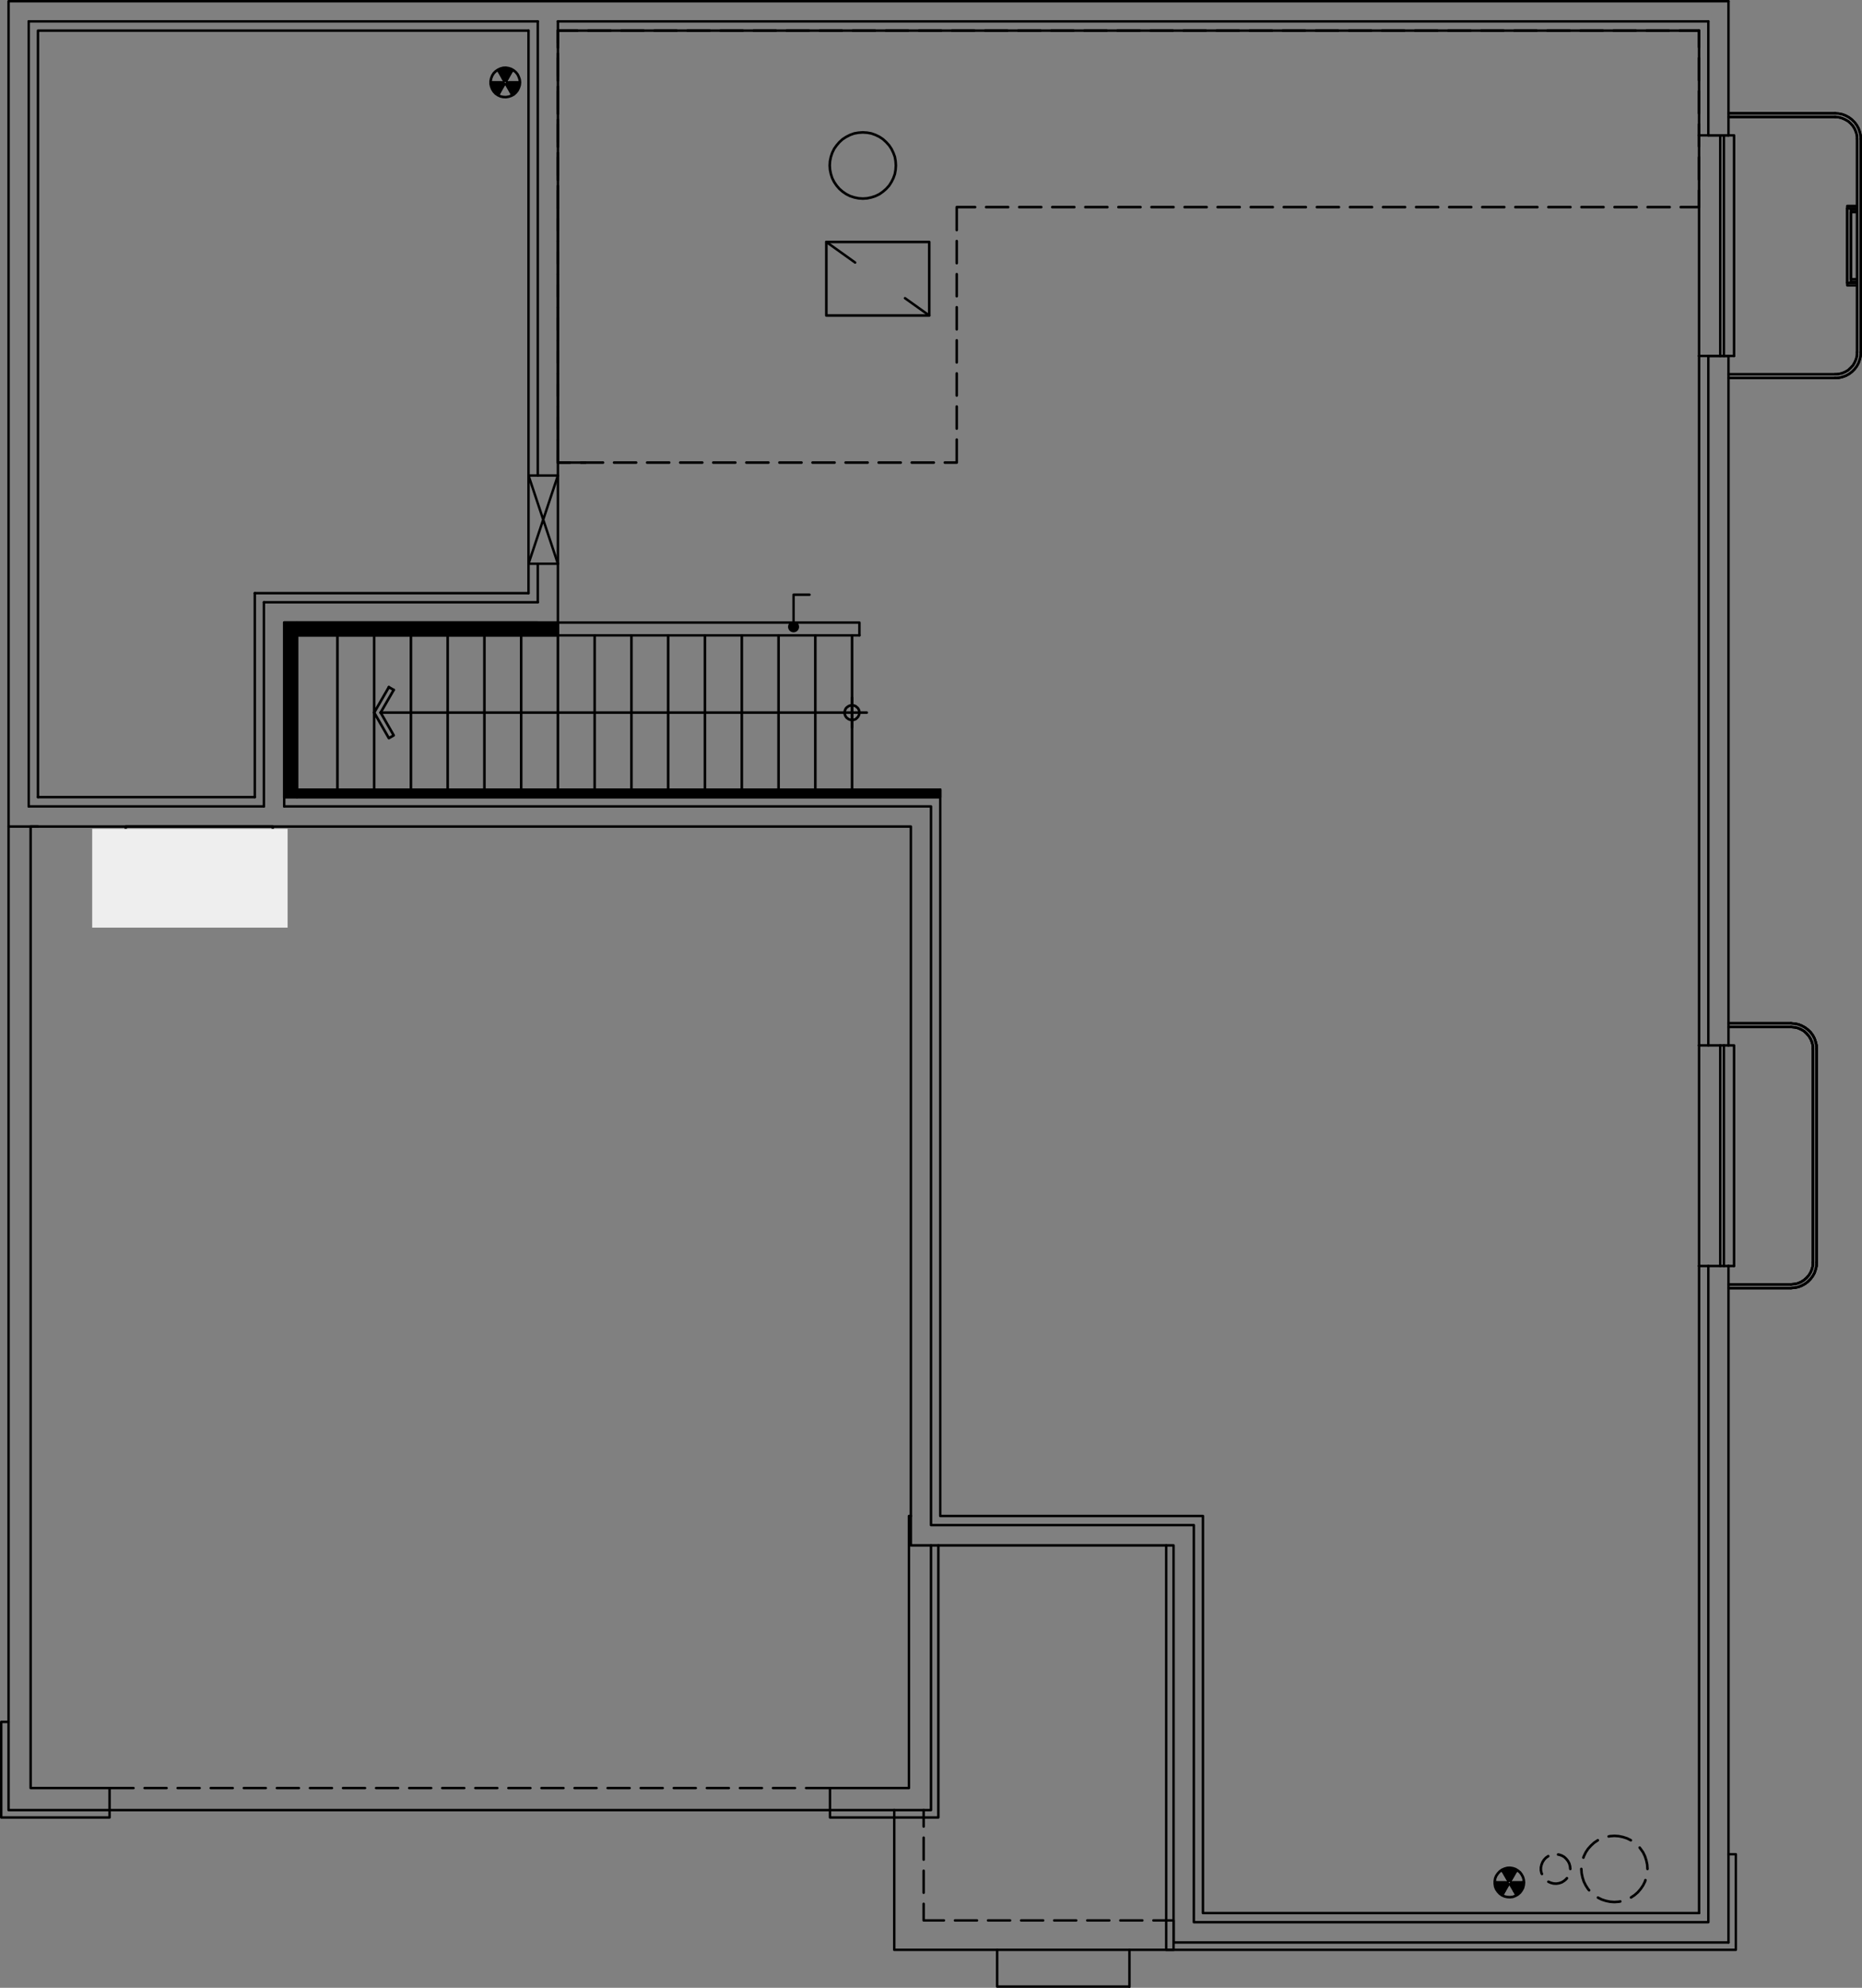<?xml version="1.0" encoding="utf-8"?><!-- Generator: Adobe Illustrator 26.4.1, SVG Export Plug-In . SVG Version: 6.00 Build 0)  --><svg version="1.1" id="Layer_1" xmlns="http://www.w3.org/2000/svg" xmlns:xlink="http://www.w3.org/1999/xlink" x="0px" y="0px"	 viewBox="0 0 266.297 284.167" width="266.297" height="284.167" preserveAspectRatio="none"  style="enable-background:new 0 0 266.297 284.167;" xml:space="preserve"><rect x="0" y="0" width="266.297" height="284.167" fill="#808080" stroke="none"/><line style="fill:none;stroke:#000000;stroke-width:0.35;stroke-linecap:round;stroke-linejoin:round;stroke-miterlimit:10;" x1="132.097" y1="258.763" x2="132.097" y2="261.118"/><line style="fill:none;stroke:#000000;stroke-width:0.35;stroke-linecap:round;stroke-linejoin:round;stroke-miterlimit:10;" x1="132.097" y1="262.695" x2="132.097" y2="265.848"/><line style="fill:none;stroke:#000000;stroke-width:0.35;stroke-linecap:round;stroke-linejoin:round;stroke-miterlimit:10;" x1="132.097" y1="267.425" x2="132.097" y2="270.579"/><polyline style="fill:none;stroke:#000000;stroke-width:0.35;stroke-linecap:round;stroke-linejoin:round;stroke-miterlimit:10;" points="  132.097,272.155 132.097,274.531 134.999,274.531 "/><line style="fill:none;stroke:#000000;stroke-width:0.35;stroke-linecap:round;stroke-linejoin:round;stroke-miterlimit:10;" x1="136.575" y1="274.531" x2="139.729" y2="274.531"/><line style="fill:none;stroke:#000000;stroke-width:0.35;stroke-linecap:round;stroke-linejoin:round;stroke-miterlimit:10;" x1="141.306" y1="274.531" x2="144.459" y2="274.531"/><line style="fill:none;stroke:#000000;stroke-width:0.35;stroke-linecap:round;stroke-linejoin:round;stroke-miterlimit:10;" x1="146.036" y1="274.531" x2="149.189" y2="274.531"/><line style="fill:none;stroke:#000000;stroke-width:0.35;stroke-linecap:round;stroke-linejoin:round;stroke-miterlimit:10;" x1="150.766" y1="274.531" x2="153.92" y2="274.531"/><line style="fill:none;stroke:#000000;stroke-width:0.35;stroke-linecap:round;stroke-linejoin:round;stroke-miterlimit:10;" x1="155.497" y1="274.531" x2="158.65" y2="274.531"/><line style="fill:none;stroke:#000000;stroke-width:0.35;stroke-linecap:round;stroke-linejoin:round;stroke-miterlimit:10;" x1="160.227" y1="274.531" x2="163.38" y2="274.531"/><polyline style="fill:none;stroke:#000000;stroke-width:0.35;stroke-linecap:round;stroke-linejoin:round;stroke-miterlimit:10;" points="  164.957,274.531 167.837,274.531 167.837,277.685 "/><line style="fill:none;stroke:#000000;stroke-width:0.35;stroke-linecap:round;stroke-linejoin:round;stroke-miterlimit:10;" x1="161.53" y1="283.992" x2="161.53" y2="278.736"/><polyline style="fill:none;stroke:#000000;stroke-width:0.35;stroke-linecap:round;stroke-linejoin:round;stroke-miterlimit:10;" points="  167.837,277.685 167.837,278.736 127.893,278.736 127.893,258.763 "/><polyline style="fill:none;stroke:#000000;stroke-width:0.35;stroke-linecap:round;stroke-linejoin:round;stroke-miterlimit:10;" points="  142.609,278.736 142.609,283.991 161.531,283.991 "/><line style="fill:none;stroke:#000000;stroke-width:0.37;stroke-linecap:round;stroke-linejoin:round;stroke-miterlimit:10;" x1="79.791" y1="29.671" x2="79.791" y2="32.93"/><line style="fill:none;stroke:#000000;stroke-width:0.37;stroke-linecap:round;stroke-linejoin:round;stroke-miterlimit:10;" x1="79.791" y1="34.506" x2="79.791" y2="37.66"/><line style="fill:none;stroke:#000000;stroke-width:0.37;stroke-linecap:round;stroke-linejoin:round;stroke-miterlimit:10;" x1="79.791" y1="39.237" x2="79.791" y2="42.39"/><line style="fill:none;stroke:#000000;stroke-width:0.37;stroke-linecap:round;stroke-linejoin:round;stroke-miterlimit:10;" x1="79.791" y1="43.967" x2="79.791" y2="47.12"/><line style="fill:none;stroke:#000000;stroke-width:0.37;stroke-linecap:round;stroke-linejoin:round;stroke-miterlimit:10;" x1="79.791" y1="48.697" x2="79.791" y2="51.851"/><line style="fill:none;stroke:#000000;stroke-width:0.37;stroke-linecap:round;stroke-linejoin:round;stroke-miterlimit:10;" x1="79.791" y1="53.428" x2="79.791" y2="56.581"/><line style="fill:none;stroke:#000000;stroke-width:0.37;stroke-linecap:round;stroke-linejoin:round;stroke-miterlimit:10;" x1="79.791" y1="58.158" x2="79.791" y2="61.311"/><polyline style="fill:none;stroke:#000000;stroke-width:0.37;stroke-linecap:round;stroke-linejoin:round;stroke-miterlimit:10;" points="  79.791,62.888 79.791,66.125 81.515,66.125 "/><line style="fill:none;stroke:#000000;stroke-width:0.37;stroke-linecap:round;stroke-linejoin:round;stroke-miterlimit:10;" x1="83.092" y1="66.126" x2="86.245" y2="66.126"/><line style="fill:none;stroke:#000000;stroke-width:0.37;stroke-linecap:round;stroke-linejoin:round;stroke-miterlimit:10;" x1="87.822" y1="66.126" x2="90.976" y2="66.126"/><line style="fill:none;stroke:#000000;stroke-width:0.37;stroke-linecap:round;stroke-linejoin:round;stroke-miterlimit:10;" x1="92.552" y1="66.126" x2="95.706" y2="66.126"/><line style="fill:none;stroke:#000000;stroke-width:0.37;stroke-linecap:round;stroke-linejoin:round;stroke-miterlimit:10;" x1="97.283" y1="66.126" x2="100.436" y2="66.126"/><line style="fill:none;stroke:#000000;stroke-width:0.37;stroke-linecap:round;stroke-linejoin:round;stroke-miterlimit:10;" x1="102.013" y1="66.126" x2="105.166" y2="66.126"/><line style="fill:none;stroke:#000000;stroke-width:0.37;stroke-linecap:round;stroke-linejoin:round;stroke-miterlimit:10;" x1="106.743" y1="66.126" x2="109.897" y2="66.126"/><line style="fill:none;stroke:#000000;stroke-width:0.37;stroke-linecap:round;stroke-linejoin:round;stroke-miterlimit:10;" x1="111.473" y1="66.126" x2="114.627" y2="66.126"/><line style="fill:none;stroke:#000000;stroke-width:0.37;stroke-linecap:round;stroke-linejoin:round;stroke-miterlimit:10;" x1="116.204" y1="66.126" x2="119.357" y2="66.126"/><line style="fill:none;stroke:#000000;stroke-width:0.37;stroke-linecap:round;stroke-linejoin:round;stroke-miterlimit:10;" x1="120.934" y1="66.126" x2="124.087" y2="66.126"/><line style="fill:none;stroke:#000000;stroke-width:0.37;stroke-linecap:round;stroke-linejoin:round;stroke-miterlimit:10;" x1="125.664" y1="66.126" x2="128.818" y2="66.126"/><line style="fill:none;stroke:#000000;stroke-width:0.37;stroke-linecap:round;stroke-linejoin:round;stroke-miterlimit:10;" x1="130.395" y1="66.126" x2="133.548" y2="66.126"/><polyline style="fill:none;stroke:#000000;stroke-width:0.37;stroke-linecap:round;stroke-linejoin:round;stroke-miterlimit:10;" points="  135.125,66.126 136.828,66.126 136.828,62.846 "/><line style="fill:none;stroke:#000000;stroke-width:0.37;stroke-linecap:round;stroke-linejoin:round;stroke-miterlimit:10;" x1="136.828" y1="61.269" x2="136.828" y2="58.116"/><line style="fill:none;stroke:#000000;stroke-width:0.37;stroke-linecap:round;stroke-linejoin:round;stroke-miterlimit:10;" x1="136.828" y1="56.539" x2="136.828" y2="53.386"/><line style="fill:none;stroke:#000000;stroke-width:0.37;stroke-linecap:round;stroke-linejoin:round;stroke-miterlimit:10;" x1="136.828" y1="51.809" x2="136.828" y2="48.655"/><line style="fill:none;stroke:#000000;stroke-width:0.37;stroke-linecap:round;stroke-linejoin:round;stroke-miterlimit:10;" x1="136.828" y1="47.078" x2="136.828" y2="43.925"/><line style="fill:none;stroke:#000000;stroke-width:0.37;stroke-linecap:round;stroke-linejoin:round;stroke-miterlimit:10;" x1="136.828" y1="42.348" x2="136.828" y2="39.195"/><line style="fill:none;stroke:#000000;stroke-width:0.37;stroke-linecap:round;stroke-linejoin:round;stroke-miterlimit:10;" x1="136.828" y1="37.618" x2="136.828" y2="34.465"/><polyline style="fill:none;stroke:#000000;stroke-width:0.37;stroke-linecap:round;stroke-linejoin:round;stroke-miterlimit:10;" points="  136.828,32.888 136.828,29.608 139.456,29.608 "/><line style="fill:none;stroke:#000000;stroke-width:0.37;stroke-linecap:round;stroke-linejoin:round;stroke-miterlimit:10;" x1="141.032" y1="29.608" x2="144.186" y2="29.608"/><line style="fill:none;stroke:#000000;stroke-width:0.37;stroke-linecap:round;stroke-linejoin:round;stroke-miterlimit:10;" x1="145.763" y1="29.608" x2="148.916" y2="29.608"/><line style="fill:none;stroke:#000000;stroke-width:0.37;stroke-linecap:round;stroke-linejoin:round;stroke-miterlimit:10;" x1="150.493" y1="29.608" x2="153.646" y2="29.608"/><line style="fill:none;stroke:#000000;stroke-width:0.37;stroke-linecap:round;stroke-linejoin:round;stroke-miterlimit:10;" x1="155.223" y1="29.608" x2="158.377" y2="29.608"/><line style="fill:none;stroke:#000000;stroke-width:0.37;stroke-linecap:round;stroke-linejoin:round;stroke-miterlimit:10;" x1="159.953" y1="29.608" x2="163.107" y2="29.608"/><line style="fill:none;stroke:#000000;stroke-width:0.37;stroke-linecap:round;stroke-linejoin:round;stroke-miterlimit:10;" x1="164.684" y1="29.608" x2="167.837" y2="29.608"/><line style="fill:none;stroke:#000000;stroke-width:0.37;stroke-linecap:round;stroke-linejoin:round;stroke-miterlimit:10;" x1="169.414" y1="29.608" x2="172.567" y2="29.608"/><line style="fill:none;stroke:#000000;stroke-width:0.37;stroke-linecap:round;stroke-linejoin:round;stroke-miterlimit:10;" x1="174.144" y1="29.608" x2="177.298" y2="29.608"/><line style="fill:none;stroke:#000000;stroke-width:0.37;stroke-linecap:round;stroke-linejoin:round;stroke-miterlimit:10;" x1="178.875" y1="29.608" x2="182.028" y2="29.608"/><line style="fill:none;stroke:#000000;stroke-width:0.37;stroke-linecap:round;stroke-linejoin:round;stroke-miterlimit:10;" x1="183.605" y1="29.608" x2="186.758" y2="29.608"/><line style="fill:none;stroke:#000000;stroke-width:0.37;stroke-linecap:round;stroke-linejoin:round;stroke-miterlimit:10;" x1="188.335" y1="29.608" x2="191.489" y2="29.608"/><line style="fill:none;stroke:#000000;stroke-width:0.37;stroke-linecap:round;stroke-linejoin:round;stroke-miterlimit:10;" x1="193.065" y1="29.608" x2="196.219" y2="29.608"/><line style="fill:none;stroke:#000000;stroke-width:0.37;stroke-linecap:round;stroke-linejoin:round;stroke-miterlimit:10;" x1="197.796" y1="29.608" x2="200.949" y2="29.608"/><line style="fill:none;stroke:#000000;stroke-width:0.37;stroke-linecap:round;stroke-linejoin:round;stroke-miterlimit:10;" x1="202.526" y1="29.608" x2="205.679" y2="29.608"/><line style="fill:none;stroke:#000000;stroke-width:0.37;stroke-linecap:round;stroke-linejoin:round;stroke-miterlimit:10;" x1="207.256" y1="29.608" x2="210.41" y2="29.608"/><line style="fill:none;stroke:#000000;stroke-width:0.37;stroke-linecap:round;stroke-linejoin:round;stroke-miterlimit:10;" x1="211.986" y1="29.608" x2="215.14" y2="29.608"/><line style="fill:none;stroke:#000000;stroke-width:0.37;stroke-linecap:round;stroke-linejoin:round;stroke-miterlimit:10;" x1="216.717" y1="29.608" x2="219.87" y2="29.608"/><line style="fill:none;stroke:#000000;stroke-width:0.37;stroke-linecap:round;stroke-linejoin:round;stroke-miterlimit:10;" x1="221.447" y1="29.608" x2="224.6" y2="29.608"/><line style="fill:none;stroke:#000000;stroke-width:0.37;stroke-linecap:round;stroke-linejoin:round;stroke-miterlimit:10;" x1="226.177" y1="29.608" x2="229.331" y2="29.608"/><line style="fill:none;stroke:#000000;stroke-width:0.37;stroke-linecap:round;stroke-linejoin:round;stroke-miterlimit:10;" x1="230.908" y1="29.608" x2="234.061" y2="29.608"/><line style="fill:none;stroke:#000000;stroke-width:0.37;stroke-linecap:round;stroke-linejoin:round;stroke-miterlimit:10;" x1="235.638" y1="29.608" x2="238.791" y2="29.608"/><polyline style="fill:none;stroke:#000000;stroke-width:0.37;stroke-linecap:round;stroke-linejoin:round;stroke-miterlimit:10;" points="  240.368,29.608 242.996,29.608 242.996,27.232 "/><line style="fill:none;stroke:#000000;stroke-width:0.37;stroke-linecap:round;stroke-linejoin:round;stroke-miterlimit:10;" x1="242.996" y1="25.656" x2="242.996" y2="22.502"/><line style="fill:none;stroke:#000000;stroke-width:0.37;stroke-linecap:round;stroke-linejoin:round;stroke-miterlimit:10;" x1="242.996" y1="20.925" x2="242.996" y2="17.772"/><line style="fill:none;stroke:#000000;stroke-width:0.37;stroke-linecap:round;stroke-linejoin:round;stroke-miterlimit:10;" x1="242.996" y1="16.195" x2="242.996" y2="13.042"/><line style="fill:none;stroke:#000000;stroke-width:0.37;stroke-linecap:round;stroke-linejoin:round;stroke-miterlimit:10;" x1="242.996" y1="11.465" x2="242.996" y2="8.311"/><polyline style="fill:none;stroke:#000000;stroke-width:0.37;stroke-linecap:round;stroke-linejoin:round;stroke-miterlimit:10;" points="  242.996,6.735 242.996,4.38 240.242,4.38 "/><line style="fill:none;stroke:#000000;stroke-width:0.37;stroke-linecap:round;stroke-linejoin:round;stroke-miterlimit:10;" x1="238.665" y1="4.38" x2="235.512" y2="4.38"/><line style="fill:none;stroke:#000000;stroke-width:0.37;stroke-linecap:round;stroke-linejoin:round;stroke-miterlimit:10;" x1="233.935" y1="4.38" x2="230.781" y2="4.38"/><line style="fill:none;stroke:#000000;stroke-width:0.37;stroke-linecap:round;stroke-linejoin:round;stroke-miterlimit:10;" x1="229.205" y1="4.38" x2="226.051" y2="4.38"/><line style="fill:none;stroke:#000000;stroke-width:0.37;stroke-linecap:round;stroke-linejoin:round;stroke-miterlimit:10;" x1="224.474" y1="4.38" x2="221.321" y2="4.38"/><line style="fill:none;stroke:#000000;stroke-width:0.37;stroke-linecap:round;stroke-linejoin:round;stroke-miterlimit:10;" x1="219.744" y1="4.38" x2="216.591" y2="4.38"/><line style="fill:none;stroke:#000000;stroke-width:0.37;stroke-linecap:round;stroke-linejoin:round;stroke-miterlimit:10;" x1="215.014" y1="4.38" x2="211.86" y2="4.38"/><line style="fill:none;stroke:#000000;stroke-width:0.37;stroke-linecap:round;stroke-linejoin:round;stroke-miterlimit:10;" x1="210.284" y1="4.38" x2="207.13" y2="4.38"/><line style="fill:none;stroke:#000000;stroke-width:0.37;stroke-linecap:round;stroke-linejoin:round;stroke-miterlimit:10;" x1="205.553" y1="4.38" x2="202.4" y2="4.38"/><line style="fill:none;stroke:#000000;stroke-width:0.37;stroke-linecap:round;stroke-linejoin:round;stroke-miterlimit:10;" x1="200.823" y1="4.38" x2="197.67" y2="4.38"/><line style="fill:none;stroke:#000000;stroke-width:0.37;stroke-linecap:round;stroke-linejoin:round;stroke-miterlimit:10;" x1="196.093" y1="4.38" x2="192.939" y2="4.38"/><line style="fill:none;stroke:#000000;stroke-width:0.37;stroke-linecap:round;stroke-linejoin:round;stroke-miterlimit:10;" x1="191.362" y1="4.38" x2="188.209" y2="4.38"/><line style="fill:none;stroke:#000000;stroke-width:0.37;stroke-linecap:round;stroke-linejoin:round;stroke-miterlimit:10;" x1="186.632" y1="4.38" x2="183.479" y2="4.38"/><line style="fill:none;stroke:#000000;stroke-width:0.37;stroke-linecap:round;stroke-linejoin:round;stroke-miterlimit:10;" x1="181.902" y1="4.38" x2="178.748" y2="4.38"/><line style="fill:none;stroke:#000000;stroke-width:0.37;stroke-linecap:round;stroke-linejoin:round;stroke-miterlimit:10;" x1="177.172" y1="4.38" x2="174.018" y2="4.38"/><line style="fill:none;stroke:#000000;stroke-width:0.37;stroke-linecap:round;stroke-linejoin:round;stroke-miterlimit:10;" x1="172.441" y1="4.38" x2="169.288" y2="4.38"/><line style="fill:none;stroke:#000000;stroke-width:0.37;stroke-linecap:round;stroke-linejoin:round;stroke-miterlimit:10;" x1="167.711" y1="4.38" x2="164.558" y2="4.38"/><line style="fill:none;stroke:#000000;stroke-width:0.37;stroke-linecap:round;stroke-linejoin:round;stroke-miterlimit:10;" x1="162.981" y1="4.38" x2="159.827" y2="4.38"/><line style="fill:none;stroke:#000000;stroke-width:0.37;stroke-linecap:round;stroke-linejoin:round;stroke-miterlimit:10;" x1="158.251" y1="4.38" x2="155.097" y2="4.38"/><line style="fill:none;stroke:#000000;stroke-width:0.37;stroke-linecap:round;stroke-linejoin:round;stroke-miterlimit:10;" x1="153.52" y1="4.38" x2="150.367" y2="4.38"/><line style="fill:none;stroke:#000000;stroke-width:0.37;stroke-linecap:round;stroke-linejoin:round;stroke-miterlimit:10;" x1="148.79" y1="4.38" x2="145.637" y2="4.38"/><line style="fill:none;stroke:#000000;stroke-width:0.37;stroke-linecap:round;stroke-linejoin:round;stroke-miterlimit:10;" x1="144.06" y1="4.38" x2="140.906" y2="4.38"/><line style="fill:none;stroke:#000000;stroke-width:0.37;stroke-linecap:round;stroke-linejoin:round;stroke-miterlimit:10;" x1="139.329" y1="4.38" x2="136.176" y2="4.38"/><line style="fill:none;stroke:#000000;stroke-width:0.37;stroke-linecap:round;stroke-linejoin:round;stroke-miterlimit:10;" x1="134.599" y1="4.38" x2="131.446" y2="4.38"/><line style="fill:none;stroke:#000000;stroke-width:0.37;stroke-linecap:round;stroke-linejoin:round;stroke-miterlimit:10;" x1="129.869" y1="4.38" x2="126.715" y2="4.38"/><line style="fill:none;stroke:#000000;stroke-width:0.37;stroke-linecap:round;stroke-linejoin:round;stroke-miterlimit:10;" x1="125.139" y1="4.38" x2="121.985" y2="4.38"/><line style="fill:none;stroke:#000000;stroke-width:0.37;stroke-linecap:round;stroke-linejoin:round;stroke-miterlimit:10;" x1="120.408" y1="4.38" x2="117.255" y2="4.38"/><line style="fill:none;stroke:#000000;stroke-width:0.37;stroke-linecap:round;stroke-linejoin:round;stroke-miterlimit:10;" x1="115.678" y1="4.38" x2="112.525" y2="4.38"/><line style="fill:none;stroke:#000000;stroke-width:0.37;stroke-linecap:round;stroke-linejoin:round;stroke-miterlimit:10;" x1="110.948" y1="4.38" x2="107.794" y2="4.38"/><line style="fill:none;stroke:#000000;stroke-width:0.37;stroke-linecap:round;stroke-linejoin:round;stroke-miterlimit:10;" x1="106.218" y1="4.38" x2="103.064" y2="4.38"/><line style="fill:none;stroke:#000000;stroke-width:0.37;stroke-linecap:round;stroke-linejoin:round;stroke-miterlimit:10;" x1="101.487" y1="4.38" x2="98.334" y2="4.38"/><line style="fill:none;stroke:#000000;stroke-width:0.37;stroke-linecap:round;stroke-linejoin:round;stroke-miterlimit:10;" x1="96.757" y1="4.38" x2="93.604" y2="4.38"/><line style="fill:none;stroke:#000000;stroke-width:0.37;stroke-linecap:round;stroke-linejoin:round;stroke-miterlimit:10;" x1="92.027" y1="4.38" x2="88.873" y2="4.38"/><line style="fill:none;stroke:#000000;stroke-width:0.37;stroke-linecap:round;stroke-linejoin:round;stroke-miterlimit:10;" x1="87.296" y1="4.38" x2="84.143" y2="4.38"/><polyline style="fill:none;stroke:#000000;stroke-width:0.37;stroke-linecap:round;stroke-linejoin:round;stroke-miterlimit:10;" points="  82.566,4.38 79.791,4.38 79.791,6.777 "/><line style="fill:none;stroke:#000000;stroke-width:0.37;stroke-linecap:round;stroke-linejoin:round;stroke-miterlimit:10;" x1="79.791" y1="8.353" x2="79.791" y2="11.507"/><line style="fill:none;stroke:#000000;stroke-width:0.37;stroke-linecap:round;stroke-linejoin:round;stroke-miterlimit:10;" x1="79.791" y1="13.084" x2="79.791" y2="16.237"/><line style="fill:none;stroke:#000000;stroke-width:0.37;stroke-linecap:round;stroke-linejoin:round;stroke-miterlimit:10;" x1="79.791" y1="17.814" x2="79.791" y2="20.967"/><line style="fill:none;stroke:#000000;stroke-width:0.37;stroke-linecap:round;stroke-linejoin:round;stroke-miterlimit:10;" x1="79.791" y1="22.544" x2="79.791" y2="25.698"/><line style="fill:none;stroke:#000000;stroke-width:0.37;stroke-linecap:round;stroke-linejoin:round;stroke-miterlimit:10;" x1="79.791" y1="27.274" x2="79.791" y2="29.671"/><line style="fill:none;stroke:#000000;stroke-width:0.35;stroke-linecap:round;stroke-linejoin:round;stroke-miterlimit:10;" x1="79.791" y1="90.828" x2="122.91" y2="90.828"/><line style="fill:none;stroke:#000000;stroke-width:0.35;stroke-linecap:round;stroke-linejoin:round;stroke-miterlimit:10;" x1="40.645" y1="88.999" x2="76.911" y2="88.999"/><polyline style="fill:none;stroke:#000000;stroke-width:0.35;stroke-linecap:round;stroke-linejoin:round;stroke-miterlimit:10;" points="  79.791,88.999 122.91,88.999 122.91,90.828 "/><line style="fill:none;stroke:#000000;stroke-width:0.35;stroke-linecap:round;stroke-linejoin:round;stroke-miterlimit:10;" x1="134.473" y1="113.954" x2="134.473" y2="112.903"/><line style="fill:none;stroke:#000000;stroke-width:0.35;stroke-linecap:round;stroke-linejoin:round;stroke-miterlimit:10;" x1="79.791" y1="90.828" x2="79.791" y2="88.999"/><line style="fill:none;stroke:#000000;stroke-width:0.35;stroke-linecap:round;stroke-linejoin:round;stroke-miterlimit:10;" x1="79.791" y1="88.999" x2="79.791" y2="4.38"/><line style="fill:none;stroke:#000000;stroke-width:0.35;stroke-linecap:round;stroke-linejoin:round;stroke-miterlimit:10;" x1="76.911" y1="86.098" x2="76.911" y2="80.59"/><line style="fill:none;stroke:#000000;stroke-width:0.35;stroke-linecap:round;stroke-linejoin:round;stroke-miterlimit:10;" x1="76.911" y1="67.976" x2="76.911" y2="3.055"/><line style="fill:none;stroke:#000000;stroke-width:0.35;stroke-linecap:round;stroke-linejoin:round;stroke-miterlimit:10;" x1="75.586" y1="84.795" x2="75.586" y2="4.38"/><line style="fill:none;stroke:#000000;stroke-width:0.35;stroke-linecap:round;stroke-linejoin:round;stroke-miterlimit:10;" x1="129.43" y1="42.627" x2="132.896" y2="45.102"/><line style="fill:none;stroke:#000000;stroke-width:0.35;stroke-linecap:round;stroke-linejoin:round;stroke-miterlimit:10;" x1="118.18" y1="34.591" x2="122.301" y2="37.534"/><rect x="118.18" y="34.591" style="fill:none;stroke:#000000;stroke-width:0.37;stroke-linecap:round;stroke-linejoin:round;stroke-miterlimit:10;" width="14.716" height="10.512"/><polyline style="fill:none;stroke:#000000;stroke-width:0.37;stroke-linecap:round;stroke-linejoin:round;stroke-miterlimit:10;" points="  123.394,18.928 122.784,18.97 122.174,19.075 121.586,19.285 121.039,19.559   120.514,19.895 120.051,20.315 119.651,20.778 119.294,21.283 119.021,21.851   118.832,22.418 118.706,23.028 118.664,23.658 118.706,24.268 118.832,24.878   119.021,25.466 119.294,26.013 119.651,26.538 120.051,27.001 120.514,27.401   121.039,27.758 121.586,28.031 122.174,28.221 122.784,28.347 123.394,28.389   124.024,28.347 124.613,28.221 125.202,28.031 125.769,27.758 126.274,27.401   126.737,27.001 127.157,26.538 127.493,26.013 127.767,25.466 127.977,24.878   128.082,24.268 128.124,23.658 128.082,23.028 127.977,22.418 127.767,21.851   127.493,21.283 127.157,20.778 126.737,20.315 126.274,19.895 125.769,19.559   125.202,19.285 124.613,19.075 124.024,18.97 123.394,18.928 "/><line style="fill:none;stroke:#000000;stroke-width:0.35;stroke-linecap:round;stroke-linejoin:round;stroke-miterlimit:10;" x1="134.473" y1="113.954" x2="134.473" y2="112.903"/><line style="fill:none;stroke:#000000;stroke-width:0.35;stroke-linecap:round;stroke-linejoin:round;stroke-miterlimit:10;" x1="79.791" y1="88.999" x2="40.646" y2="88.999"/><line style="fill:none;stroke:#000000;stroke-width:0.35;stroke-linecap:round;stroke-linejoin:round;stroke-miterlimit:10;" x1="76.911" y1="86.098" x2="37.744" y2="86.098"/><line style="fill:none;stroke:#000000;stroke-width:0.35;stroke-linecap:round;stroke-linejoin:round;stroke-miterlimit:10;" x1="75.586" y1="84.795" x2="36.441" y2="84.795"/><line style="fill:none;stroke:#000000;stroke-width:0.35;stroke-linecap:round;stroke-linejoin:round;stroke-miterlimit:10;" x1="40.645" y1="113.954" x2="40.645" y2="88.999"/><line style="fill:none;stroke:#000000;stroke-width:0.35;stroke-linecap:round;stroke-linejoin:round;stroke-miterlimit:10;" x1="37.744" y1="115.278" x2="37.744" y2="86.098"/><line style="fill:none;stroke:#000000;stroke-width:0.35;stroke-linecap:round;stroke-linejoin:round;stroke-miterlimit:10;" x1="36.441" y1="113.954" x2="36.441" y2="84.794"/><line style="fill:none;stroke:#000000;stroke-width:0.35;stroke-linecap:round;stroke-linejoin:round;stroke-miterlimit:10;" x1="79.791" y1="4.38" x2="79.791" y2="3.055"/><line style="fill:none;stroke:#000000;stroke-width:0.35;stroke-linecap:round;stroke-linejoin:round;stroke-miterlimit:10;" x1="40.645" y1="113.954" x2="40.645" y2="115.279"/><line style="fill:none;stroke:#000000;stroke-width:0.35;stroke-linecap:round;stroke-linejoin:round;stroke-miterlimit:10;" x1="248" y1="180.977" x2="247.201" y2="180.977"/><line style="fill:none;stroke:#000000;stroke-width:0.35;stroke-linecap:round;stroke-linejoin:round;stroke-miterlimit:10;" x1="242.996" y1="149.442" x2="242.996" y2="180.977"/><line style="fill:none;stroke:#000000;stroke-width:0.35;stroke-linecap:round;stroke-linejoin:round;stroke-miterlimit:10;" x1="246.549" y1="149.442" x2="246.549" y2="180.977"/><line style="fill:none;stroke:#000000;stroke-width:0.35;stroke-linecap:round;stroke-linejoin:round;stroke-miterlimit:10;" x1="246.023" y1="149.442" x2="246.023" y2="180.977"/><polyline style="fill:none;stroke:#000000;stroke-width:0.35;stroke-linecap:round;stroke-linejoin:round;stroke-miterlimit:10;" points="  247.201,149.442 248,149.442 248,180.977 "/><line style="fill:none;stroke:#000000;stroke-width:0.35;stroke-linecap:round;stroke-linejoin:round;stroke-miterlimit:10;" x1="259.289" y1="149.967" x2="259.289" y2="180.451"/><line style="fill:none;stroke:#000000;stroke-width:0.35;stroke-linecap:round;stroke-linejoin:round;stroke-miterlimit:10;" x1="259.815" y1="149.967" x2="259.815" y2="180.451"/><line style="fill:none;stroke:#000000;stroke-width:0.35;stroke-linecap:round;stroke-linejoin:round;stroke-miterlimit:10;" x1="247.201" y1="183.605" x2="256.135" y2="183.605"/><line style="fill:none;stroke:#000000;stroke-width:0.35;stroke-linecap:round;stroke-linejoin:round;stroke-miterlimit:10;" x1="247.201" y1="184.13" x2="256.135" y2="184.13"/><line style="fill:none;stroke:#000000;stroke-width:0.35;stroke-linecap:round;stroke-linejoin:round;stroke-miterlimit:10;" x1="247.201" y1="146.814" x2="256.135" y2="146.814"/><line style="fill:none;stroke:#000000;stroke-width:0.35;stroke-linecap:round;stroke-linejoin:round;stroke-miterlimit:10;" x1="247.201" y1="146.288" x2="256.135" y2="146.288"/><polyline style="fill:none;stroke:#000000;stroke-width:0.35;stroke-linecap:round;stroke-linejoin:round;stroke-miterlimit:10;" points="  259.289,149.967 259.268,149.463 259.142,148.979 258.953,148.538 258.7,148.117   258.364,147.739 258.007,147.402 257.565,147.15 257.123,146.961 256.64,146.856   256.136,146.814 "/><polyline style="fill:none;stroke:#000000;stroke-width:0.35;stroke-linecap:round;stroke-linejoin:round;stroke-miterlimit:10;" points="  259.815,149.967 259.794,149.442 259.668,148.937 259.499,148.433 259.247,147.97   258.932,147.549 258.554,147.192 258.133,146.876 257.67,146.624 257.187,146.435   256.661,146.33 256.136,146.288 "/><polyline style="fill:none;stroke:#000000;stroke-width:0.35;stroke-linecap:round;stroke-linejoin:round;stroke-miterlimit:10;" points="  256.136,184.13 256.661,184.088 257.187,183.983 257.67,183.794 258.133,183.541   258.554,183.226 258.932,182.848 259.247,182.427 259.5,181.986 259.667,181.481   259.794,180.977 259.815,180.451 "/><polyline style="fill:none;stroke:#000000;stroke-width:0.35;stroke-linecap:round;stroke-linejoin:round;stroke-miterlimit:10;" points="  256.136,183.605 256.64,183.562 257.124,183.457 257.565,183.269 258.007,182.995   258.364,182.68 258.701,182.301 258.953,181.881 259.142,181.419 259.268,180.935   259.289,180.451 "/><line style="fill:none;stroke:#000000;stroke-width:0.35;stroke-linecap:round;stroke-linejoin:round;stroke-miterlimit:10;" x1="247.201" y1="149.442" x2="242.996" y2="149.442"/><line style="fill:none;stroke:#000000;stroke-width:0.35;stroke-linecap:round;stroke-linejoin:round;stroke-miterlimit:10;" x1="247.201" y1="180.977" x2="242.996" y2="180.977"/><line style="fill:none;stroke:#000000;stroke-width:0.35;stroke-linecap:round;stroke-linejoin:round;stroke-miterlimit:10;" x1="259.289" y1="149.967" x2="259.289" y2="180.451"/><line style="fill:none;stroke:#000000;stroke-width:0.35;stroke-linecap:round;stroke-linejoin:round;stroke-miterlimit:10;" x1="259.815" y1="149.967" x2="259.815" y2="180.451"/><line style="fill:none;stroke:#000000;stroke-width:0.35;stroke-linecap:round;stroke-linejoin:round;stroke-miterlimit:10;" x1="247.201" y1="183.605" x2="256.135" y2="183.605"/><line style="fill:none;stroke:#000000;stroke-width:0.35;stroke-linecap:round;stroke-linejoin:round;stroke-miterlimit:10;" x1="247.201" y1="184.13" x2="256.135" y2="184.13"/><line style="fill:none;stroke:#000000;stroke-width:0.35;stroke-linecap:round;stroke-linejoin:round;stroke-miterlimit:10;" x1="247.201" y1="146.814" x2="256.135" y2="146.814"/><line style="fill:none;stroke:#000000;stroke-width:0.35;stroke-linecap:round;stroke-linejoin:round;stroke-miterlimit:10;" x1="247.201" y1="146.288" x2="256.135" y2="146.288"/><polyline style="fill:none;stroke:#000000;stroke-width:0.35;stroke-linecap:round;stroke-linejoin:round;stroke-miterlimit:10;" points="  259.289,149.967 259.268,149.463 259.142,148.979 258.953,148.538 258.7,148.117   258.364,147.739 258.007,147.402 257.565,147.15 257.123,146.961 256.64,146.856   256.136,146.814 "/><polyline style="fill:none;stroke:#000000;stroke-width:0.35;stroke-linecap:round;stroke-linejoin:round;stroke-miterlimit:10;" points="  259.815,149.967 259.794,149.442 259.668,148.937 259.499,148.433 259.247,147.97   258.932,147.549 258.554,147.192 258.133,146.876 257.67,146.624 257.187,146.435   256.661,146.33 256.136,146.288 "/><polyline style="fill:none;stroke:#000000;stroke-width:0.35;stroke-linecap:round;stroke-linejoin:round;stroke-miterlimit:10;" points="  256.136,184.13 256.661,184.088 257.187,183.983 257.67,183.794 258.133,183.541   258.554,183.226 258.932,182.848 259.247,182.427 259.5,181.986 259.667,181.481   259.794,180.977 259.815,180.451 "/><polyline style="fill:none;stroke:#000000;stroke-width:0.35;stroke-linecap:round;stroke-linejoin:round;stroke-miterlimit:10;" points="  256.136,183.605 256.64,183.562 257.124,183.457 257.565,183.269 258.007,182.995   258.364,182.68 258.701,182.301 258.953,181.881 259.142,181.419 259.268,180.935   259.289,180.451 "/><line style="fill:none;stroke:#000000;stroke-width:0.35;stroke-linecap:round;stroke-linejoin:round;stroke-miterlimit:10;" x1="265.596" y1="19.874" x2="265.596" y2="50.358"/><line style="fill:none;stroke:#000000;stroke-width:0.35;stroke-linecap:round;stroke-linejoin:round;stroke-miterlimit:10;" x1="266.122" y1="19.874" x2="266.122" y2="50.358"/><line style="fill:none;stroke:#000000;stroke-width:0.35;stroke-linecap:round;stroke-linejoin:round;stroke-miterlimit:10;" x1="247.201" y1="53.512" x2="262.442" y2="53.512"/><line style="fill:none;stroke:#000000;stroke-width:0.35;stroke-linecap:round;stroke-linejoin:round;stroke-miterlimit:10;" x1="247.201" y1="54.037" x2="262.442" y2="54.037"/><line style="fill:none;stroke:#000000;stroke-width:0.35;stroke-linecap:round;stroke-linejoin:round;stroke-miterlimit:10;" x1="247.201" y1="16.721" x2="262.442" y2="16.721"/><line style="fill:none;stroke:#000000;stroke-width:0.35;stroke-linecap:round;stroke-linejoin:round;stroke-miterlimit:10;" x1="247.201" y1="16.195" x2="262.442" y2="16.195"/><polyline style="fill:none;stroke:#000000;stroke-width:0.35;stroke-linecap:round;stroke-linejoin:round;stroke-miterlimit:10;" points="  265.596,19.874 265.575,19.391 265.449,18.907 265.26,18.445 265.007,18.024   264.671,17.646 264.314,17.33 263.872,17.078 263.431,16.889 262.947,16.763   262.443,16.721 "/><polyline style="fill:none;stroke:#000000;stroke-width:0.35;stroke-linecap:round;stroke-linejoin:round;stroke-miterlimit:10;" points="  266.122,19.874 266.101,19.349 265.975,18.844 265.806,18.36 265.554,17.898   265.239,17.477 264.861,17.099 264.44,16.783 263.977,16.531 263.494,16.342   262.968,16.237 262.443,16.195 "/><polyline style="fill:none;stroke:#000000;stroke-width:0.35;stroke-linecap:round;stroke-linejoin:round;stroke-miterlimit:10;" points="  262.443,54.037 262.968,54.016 263.494,53.89 263.977,53.722 264.44,53.469   264.861,53.154 265.239,52.776 265.554,52.356 265.807,51.893 265.974,51.409   266.101,50.884 266.122,50.358 "/><polyline style="fill:none;stroke:#000000;stroke-width:0.35;stroke-linecap:round;stroke-linejoin:round;stroke-miterlimit:10;" points="  262.443,53.512 262.947,53.469 263.431,53.364 263.872,53.176 264.314,52.923   264.671,52.587 265.008,52.229 265.26,51.788 265.449,51.346 265.575,50.863   265.596,50.358 "/><line style="fill:none;stroke:#000000;stroke-width:0.35;stroke-linecap:round;stroke-linejoin:round;stroke-miterlimit:10;" x1="265.596" y1="40.267" x2="264.713" y2="40.267"/><line style="fill:none;stroke:#000000;stroke-width:0.35;stroke-linecap:round;stroke-linejoin:round;stroke-miterlimit:10;" x1="264.188" y1="29.797" x2="265.596" y2="29.797"/><polyline style="fill:none;stroke:#000000;stroke-width:0.35;stroke-linecap:round;stroke-linejoin:round;stroke-miterlimit:10;" points="  264.713,40.267 264.713,30.323 265.596,30.323 "/><polyline style="fill:none;stroke:#000000;stroke-width:0.35;stroke-linecap:round;stroke-linejoin:round;stroke-miterlimit:10;" points="  265.596,40.792 264.188,40.792 264.188,29.797 "/><line style="fill:none;stroke:#000000;stroke-width:0.35;stroke-linecap:round;stroke-linejoin:round;stroke-miterlimit:10;" x1="248" y1="50.884" x2="247.201" y2="50.884"/><line style="fill:none;stroke:#000000;stroke-width:0.35;stroke-linecap:round;stroke-linejoin:round;stroke-miterlimit:10;" x1="242.996" y1="19.349" x2="242.996" y2="50.884"/><line style="fill:none;stroke:#000000;stroke-width:0.35;stroke-linecap:round;stroke-linejoin:round;stroke-miterlimit:10;" x1="246.549" y1="19.349" x2="246.549" y2="50.884"/><line style="fill:none;stroke:#000000;stroke-width:0.35;stroke-linecap:round;stroke-linejoin:round;stroke-miterlimit:10;" x1="246.023" y1="19.349" x2="246.023" y2="50.884"/><polyline style="fill:none;stroke:#000000;stroke-width:0.35;stroke-linecap:round;stroke-linejoin:round;stroke-miterlimit:10;" points="  247.201,19.349 248,19.349 248,50.884 "/><line style="fill:none;stroke:#000000;stroke-width:0.35;stroke-linecap:round;stroke-linejoin:round;stroke-miterlimit:10;" x1="247.201" y1="19.349" x2="244.321" y2="19.349"/><line style="fill:none;stroke:#000000;stroke-width:0.35;stroke-linecap:round;stroke-linejoin:round;stroke-miterlimit:10;" x1="247.201" y1="50.884" x2="244.321" y2="50.884"/><line style="fill:none;stroke:#000000;stroke-width:0.35;stroke-linecap:round;stroke-linejoin:round;stroke-miterlimit:10;" x1="247.201" y1="50.884" x2="242.996" y2="50.884"/><line style="fill:none;stroke:#000000;stroke-width:0.35;stroke-linecap:round;stroke-linejoin:round;stroke-miterlimit:10;" x1="247.201" y1="19.349" x2="242.996" y2="19.349"/><line style="fill:none;stroke:#000000;stroke-width:0.35;stroke-linecap:round;stroke-linejoin:round;stroke-miterlimit:10;" x1="75.586" y1="80.59" x2="79.791" y2="80.59"/><polyline style="fill:none;stroke:#000000;stroke-width:0.35;stroke-linecap:round;stroke-linejoin:round;stroke-miterlimit:10;" points="  79.791,80.59 75.587,67.976 79.791,67.976 75.587,80.59 "/><polyline style="fill:none;stroke:#000000;stroke-width:0.35;stroke-linecap:round;stroke-linejoin:round;stroke-miterlimit:10;" points="  15.67,258.763 15.67,259.815 0.175,259.815 0.175,246.15 1.227,246.15 "/><polyline style="fill:none;stroke:#000000;stroke-width:0.35;stroke-linecap:round;stroke-linejoin:round;stroke-miterlimit:10;" points="  118.705,258.763 118.705,259.815 134.2,259.815 134.2,247.201 134.2,221.972   134.2,220.921 "/><polyline style="fill:none;stroke:#000000;stroke-width:0.35;stroke-linecap:round;stroke-linejoin:round;stroke-miterlimit:10;" points="  247.201,265.07 248.252,265.07 248.252,278.735 166.786,278.735 166.786,221.973   166.786,220.921 "/><line style="fill:none;stroke:#000000;stroke-width:0.37;stroke-linecap:round;stroke-linejoin:round;stroke-miterlimit:10;" x1="56.308" y1="98.628" x2="55.614" y2="98.229"/><line style="fill:none;stroke:#000000;stroke-width:0.37;stroke-linecap:round;stroke-linejoin:round;stroke-miterlimit:10;" x1="121.859" y1="99.763" x2="121.859" y2="103.968"/><line style="fill:none;stroke:#000000;stroke-width:0.37;stroke-linecap:round;stroke-linejoin:round;stroke-miterlimit:10;" x1="54.437" y1="101.866" x2="123.961" y2="101.866"/><line style="fill:none;stroke:#000000;stroke-width:0.37;stroke-linecap:round;stroke-linejoin:round;stroke-miterlimit:10;" x1="53.512" y1="101.866" x2="55.614" y2="98.229"/><line style="fill:none;stroke:#000000;stroke-width:0.37;stroke-linecap:round;stroke-linejoin:round;stroke-miterlimit:10;" x1="54.437" y1="101.866" x2="56.308" y2="98.628"/><polyline style="fill:none;stroke:#000000;stroke-width:0.37;stroke-linecap:round;stroke-linejoin:round;stroke-miterlimit:10;" points="  54.437,101.866 56.308,105.124 55.614,105.523 53.512,101.866 "/><polyline style="fill:none;stroke:#000000;stroke-width:0.37;stroke-linecap:round;stroke-linejoin:round;stroke-miterlimit:10;" points="  120.808,101.866 120.808,101.676 120.871,101.487 120.955,101.298 121.081,101.15   121.25,101.024 121.417,100.919 121.607,100.857 121.796,100.814 122.006,100.836   122.195,100.877 122.385,100.962 122.532,101.088 122.679,101.214 122.784,101.382   122.868,101.571 122.889,101.782 122.889,101.971 122.868,102.16 122.784,102.349   122.679,102.517 122.532,102.664 122.385,102.791 122.195,102.874 122.006,102.917   121.796,102.917 121.607,102.896 121.417,102.833 121.25,102.727 121.081,102.601   120.955,102.433 120.871,102.265 120.808,102.076 120.808,101.866 "/><polyline style="fill:none;stroke:#000000;stroke-width:0.35;stroke-linecap:round;stroke-linejoin:round;stroke-miterlimit:10;" points="  118.705,258.763 133.148,258.763 133.148,220.921 167.837,220.921 167.837,277.685   247.201,277.685 "/><line style="fill:none;stroke:#000000;stroke-width:0.35;stroke-linecap:round;stroke-linejoin:round;stroke-miterlimit:10;" x1="247.201" y1="19.349" x2="247.201" y2="0.175"/><line style="fill:none;stroke:#000000;stroke-width:0.35;stroke-linecap:round;stroke-linejoin:round;stroke-miterlimit:10;" x1="247.201" y1="149.442" x2="247.201" y2="50.884"/><line style="fill:none;stroke:#000000;stroke-width:0.35;stroke-linecap:round;stroke-linejoin:round;stroke-miterlimit:10;" x1="247.201" y1="277.685" x2="247.201" y2="180.977"/><polyline style="fill:none;stroke:#000000;stroke-width:0.35;stroke-linecap:round;stroke-linejoin:round;stroke-miterlimit:10;" points="  247.201,0.175 1.226,0.175 1.226,258.763 15.67,258.763 15.67,255.61   4.38,255.61 4.38,118.158 130.269,118.158 130.269,216.717 129.995,216.717   129.995,255.61 118.705,255.61 118.705,258.763 "/><rect x="17.982" y="118.159" style="fill:none;stroke:#000000;stroke-width:0.35;stroke-linecap:round;stroke-linejoin:round;stroke-miterlimit:10;" width="21.024" height="5.256"/><rect x="17.982" y="123.414" style="fill:none;stroke:#000000;stroke-width:0.35;stroke-linecap:round;stroke-linejoin:round;stroke-miterlimit:10;" width="21.024" height="5.256"/><line style="fill:none;stroke:#000000;stroke-width:0.35;stroke-linecap:round;stroke-linejoin:round;stroke-miterlimit:10;" x1="40.645" y1="113.954" x2="134.473" y2="113.954"/><line style="fill:none;stroke:#000000;stroke-width:0.35;stroke-linecap:round;stroke-linejoin:round;stroke-miterlimit:10;" x1="5.431" y1="113.954" x2="36.441" y2="113.954"/><polyline style="fill:none;stroke:#000000;stroke-width:0.35;stroke-linecap:round;stroke-linejoin:round;stroke-miterlimit:10;" points="  134.473,113.954 134.473,216.717 172.042,216.717 172.042,273.48 242.996,273.48 "/><line style="fill:none;stroke:#000000;stroke-width:0.35;stroke-linecap:round;stroke-linejoin:round;stroke-miterlimit:10;" x1="242.996" y1="19.349" x2="242.996" y2="4.38"/><line style="fill:none;stroke:#000000;stroke-width:0.35;stroke-linecap:round;stroke-linejoin:round;stroke-miterlimit:10;" x1="242.996" y1="149.442" x2="242.996" y2="50.884"/><line style="fill:none;stroke:#000000;stroke-width:0.35;stroke-linecap:round;stroke-linejoin:round;stroke-miterlimit:10;" x1="242.996" y1="273.48" x2="242.996" y2="180.976"/><line style="fill:none;stroke:#000000;stroke-width:0.35;stroke-linecap:round;stroke-linejoin:round;stroke-miterlimit:10;" x1="242.996" y1="4.38" x2="79.791" y2="4.38"/><polyline style="fill:none;stroke:#000000;stroke-width:0.35;stroke-linecap:round;stroke-linejoin:round;stroke-miterlimit:10;" points="  75.586,4.38 5.431,4.38 5.431,113.954 "/><line style="fill:none;stroke:#000000;stroke-width:0.35;stroke-linecap:round;stroke-linejoin:round;stroke-miterlimit:10;" x1="4.107" y1="3.055" x2="4.107" y2="115.278"/><line style="fill:none;stroke:#000000;stroke-width:0.35;stroke-linecap:round;stroke-linejoin:round;stroke-miterlimit:10;" x1="244.321" y1="3.055" x2="244.321" y2="19.348"/><line style="fill:none;stroke:#000000;stroke-width:0.35;stroke-linecap:round;stroke-linejoin:round;stroke-miterlimit:10;" x1="244.321" y1="50.884" x2="244.321" y2="149.442"/><polyline style="fill:none;stroke:#000000;stroke-width:0.35;stroke-linecap:round;stroke-linejoin:round;stroke-miterlimit:10;" points="  244.321,180.977 244.321,274.783 170.739,274.783 170.739,218.02 133.149,218.02   133.149,115.278 40.645,115.278 "/><line style="fill:none;stroke:#000000;stroke-width:0.35;stroke-linecap:round;stroke-linejoin:round;stroke-miterlimit:10;" x1="4.107" y1="115.278" x2="37.744" y2="115.278"/><polyline style="fill:none;stroke:#000000;stroke-width:0.35;stroke-linecap:round;stroke-linejoin:round;stroke-miterlimit:10;" points="  133.149,220.921 130.268,220.921 130.268,216.717 "/><line style="fill:none;stroke:#000000;stroke-width:0.35;stroke-linecap:round;stroke-linejoin:round;stroke-miterlimit:10;" x1="5.431" y1="118.159" x2="1.227" y2="118.159"/><line style="fill:none;stroke:#000000;stroke-width:0.35;stroke-linecap:round;stroke-linejoin:round;stroke-miterlimit:10;" x1="15.67" y1="258.763" x2="118.706" y2="258.763"/><line style="fill:none;stroke:#000000;stroke-width:0.35;stroke-linecap:round;stroke-linejoin:round;stroke-miterlimit:10;" x1="15.67" y1="255.61" x2="19.096" y2="255.61"/><line style="fill:none;stroke:#000000;stroke-width:0.35;stroke-linecap:round;stroke-linejoin:round;stroke-miterlimit:10;" x1="20.673" y1="255.61" x2="23.827" y2="255.61"/><line style="fill:none;stroke:#000000;stroke-width:0.35;stroke-linecap:round;stroke-linejoin:round;stroke-miterlimit:10;" x1="25.403" y1="255.61" x2="28.557" y2="255.61"/><line style="fill:none;stroke:#000000;stroke-width:0.35;stroke-linecap:round;stroke-linejoin:round;stroke-miterlimit:10;" x1="30.134" y1="255.61" x2="33.287" y2="255.61"/><line style="fill:none;stroke:#000000;stroke-width:0.35;stroke-linecap:round;stroke-linejoin:round;stroke-miterlimit:10;" x1="34.864" y1="255.61" x2="38.017" y2="255.61"/><line style="fill:none;stroke:#000000;stroke-width:0.35;stroke-linecap:round;stroke-linejoin:round;stroke-miterlimit:10;" x1="39.594" y1="255.61" x2="42.748" y2="255.61"/><line style="fill:none;stroke:#000000;stroke-width:0.35;stroke-linecap:round;stroke-linejoin:round;stroke-miterlimit:10;" x1="44.325" y1="255.61" x2="47.478" y2="255.61"/><line style="fill:none;stroke:#000000;stroke-width:0.35;stroke-linecap:round;stroke-linejoin:round;stroke-miterlimit:10;" x1="49.055" y1="255.61" x2="52.208" y2="255.61"/><line style="fill:none;stroke:#000000;stroke-width:0.35;stroke-linecap:round;stroke-linejoin:round;stroke-miterlimit:10;" x1="53.785" y1="255.61" x2="56.939" y2="255.61"/><line style="fill:none;stroke:#000000;stroke-width:0.35;stroke-linecap:round;stroke-linejoin:round;stroke-miterlimit:10;" x1="58.515" y1="255.61" x2="61.669" y2="255.61"/><line style="fill:none;stroke:#000000;stroke-width:0.35;stroke-linecap:round;stroke-linejoin:round;stroke-miterlimit:10;" x1="63.246" y1="255.61" x2="66.399" y2="255.61"/><line style="fill:none;stroke:#000000;stroke-width:0.35;stroke-linecap:round;stroke-linejoin:round;stroke-miterlimit:10;" x1="67.976" y1="255.61" x2="71.129" y2="255.61"/><line style="fill:none;stroke:#000000;stroke-width:0.35;stroke-linecap:round;stroke-linejoin:round;stroke-miterlimit:10;" x1="72.706" y1="255.61" x2="75.86" y2="255.61"/><line style="fill:none;stroke:#000000;stroke-width:0.35;stroke-linecap:round;stroke-linejoin:round;stroke-miterlimit:10;" x1="77.436" y1="255.61" x2="80.59" y2="255.61"/><line style="fill:none;stroke:#000000;stroke-width:0.35;stroke-linecap:round;stroke-linejoin:round;stroke-miterlimit:10;" x1="82.167" y1="255.61" x2="85.32" y2="255.61"/><line style="fill:none;stroke:#000000;stroke-width:0.35;stroke-linecap:round;stroke-linejoin:round;stroke-miterlimit:10;" x1="86.897" y1="255.61" x2="90.05" y2="255.61"/><line style="fill:none;stroke:#000000;stroke-width:0.35;stroke-linecap:round;stroke-linejoin:round;stroke-miterlimit:10;" x1="91.627" y1="255.61" x2="94.781" y2="255.61"/><line style="fill:none;stroke:#000000;stroke-width:0.35;stroke-linecap:round;stroke-linejoin:round;stroke-miterlimit:10;" x1="96.358" y1="255.61" x2="99.511" y2="255.61"/><line style="fill:none;stroke:#000000;stroke-width:0.35;stroke-linecap:round;stroke-linejoin:round;stroke-miterlimit:10;" x1="101.088" y1="255.61" x2="104.241" y2="255.61"/><line style="fill:none;stroke:#000000;stroke-width:0.35;stroke-linecap:round;stroke-linejoin:round;stroke-miterlimit:10;" x1="105.818" y1="255.61" x2="108.972" y2="255.61"/><line style="fill:none;stroke:#000000;stroke-width:0.35;stroke-linecap:round;stroke-linejoin:round;stroke-miterlimit:10;" x1="110.548" y1="255.61" x2="113.702" y2="255.61"/><line style="fill:none;stroke:#000000;stroke-width:0.35;stroke-linecap:round;stroke-linejoin:round;stroke-miterlimit:10;" x1="115.279" y1="255.61" x2="118.705" y2="255.61"/><line style="fill:none;stroke:#000000;stroke-width:0.35;stroke-linecap:round;stroke-linejoin:round;stroke-miterlimit:10;" x1="79.791" y1="3.055" x2="244.32" y2="3.055"/><line style="fill:none;stroke:#000000;stroke-width:0.35;stroke-linecap:round;stroke-linejoin:round;stroke-miterlimit:10;" x1="4.107" y1="3.055" x2="76.911" y2="3.055"/><path style="stroke:#000000;stroke-width:0.35;stroke-linecap:round;stroke-linejoin:round;stroke-miterlimit:10;" d="  M40.645,88.999l1.829,24.955V88.999H40.645z M40.645,113.954V88.999l1.829,24.955  H40.645z"/><path style="fill:none;stroke:#000000;stroke-width:0;stroke-linecap:round;stroke-miterlimit:10;" d="M40.645,88.999  l1.829,24.955V88.999H40.645z M40.645,113.954V88.999l1.829,24.955H40.645z"/><path style="stroke:#000000;stroke-width:0.35;stroke-linecap:round;stroke-linejoin:round;stroke-miterlimit:10;" d="  M79.791,88.999L42.474,90.828h37.317V88.999z M42.474,88.999h37.317L42.474,90.828  V88.999z"/><path style="fill:none;stroke:#000000;stroke-width:0;stroke-linecap:round;stroke-miterlimit:10;" d="M79.791,88.999  L42.474,90.828h37.317V88.999z M42.474,88.999h37.317L42.474,90.828V88.999z"/><path style="stroke:#000000;stroke-width:0.35;stroke-linecap:round;stroke-linejoin:round;stroke-miterlimit:10;" d="  M42.475,112.903l91.998,1.051H42.475V112.903z M134.473,112.903H42.475l91.998,1.051  V112.903z"/><path style="fill:none;stroke:#000000;stroke-width:0;stroke-linecap:round;stroke-miterlimit:10;" d="M42.475,112.903  l91.998,1.051H42.475V112.903z M134.473,112.903H42.475l91.998,1.051V112.903z"/><line style="fill:none;stroke:#000000;stroke-width:0.35;stroke-linecap:round;stroke-linejoin:round;stroke-miterlimit:10;" x1="42.474" y1="112.903" x2="134.473" y2="112.903"/><line style="fill:none;stroke:#000000;stroke-width:0.37;stroke-linecap:round;stroke-linejoin:round;stroke-miterlimit:10;" x1="121.859" y1="112.903" x2="121.859" y2="90.828"/><line style="fill:none;stroke:#000000;stroke-width:0.37;stroke-linecap:round;stroke-linejoin:round;stroke-miterlimit:10;" x1="116.603" y1="112.903" x2="116.603" y2="90.828"/><line style="fill:none;stroke:#000000;stroke-width:0.37;stroke-linecap:round;stroke-linejoin:round;stroke-miterlimit:10;" x1="111.347" y1="112.903" x2="111.347" y2="90.828"/><line style="fill:none;stroke:#000000;stroke-width:0.37;stroke-linecap:round;stroke-linejoin:round;stroke-miterlimit:10;" x1="106.091" y1="112.903" x2="106.091" y2="90.828"/><line style="fill:none;stroke:#000000;stroke-width:0.37;stroke-linecap:round;stroke-linejoin:round;stroke-miterlimit:10;" x1="100.815" y1="112.903" x2="100.815" y2="90.828"/><line style="fill:none;stroke:#000000;stroke-width:0.37;stroke-linecap:round;stroke-linejoin:round;stroke-miterlimit:10;" x1="95.559" y1="112.903" x2="95.559" y2="90.828"/><line style="fill:none;stroke:#000000;stroke-width:0.37;stroke-linecap:round;stroke-linejoin:round;stroke-miterlimit:10;" x1="90.303" y1="112.903" x2="90.303" y2="90.828"/><line style="fill:none;stroke:#000000;stroke-width:0.37;stroke-linecap:round;stroke-linejoin:round;stroke-miterlimit:10;" x1="85.047" y1="112.903" x2="85.047" y2="90.828"/><line style="fill:none;stroke:#000000;stroke-width:0.37;stroke-linecap:round;stroke-linejoin:round;stroke-miterlimit:10;" x1="79.791" y1="112.903" x2="79.791" y2="90.828"/><line style="fill:none;stroke:#000000;stroke-width:0.37;stroke-linecap:round;stroke-linejoin:round;stroke-miterlimit:10;" x1="74.535" y1="112.903" x2="74.535" y2="90.828"/><line style="fill:none;stroke:#000000;stroke-width:0.37;stroke-linecap:round;stroke-linejoin:round;stroke-miterlimit:10;" x1="69.279" y1="112.903" x2="69.279" y2="90.828"/><line style="fill:none;stroke:#000000;stroke-width:0.37;stroke-linecap:round;stroke-linejoin:round;stroke-miterlimit:10;" x1="64.024" y1="112.903" x2="64.024" y2="90.828"/><line style="fill:none;stroke:#000000;stroke-width:0.37;stroke-linecap:round;stroke-linejoin:round;stroke-miterlimit:10;" x1="58.768" y1="112.903" x2="58.768" y2="90.828"/><line style="fill:none;stroke:#000000;stroke-width:0.37;stroke-linecap:round;stroke-linejoin:round;stroke-miterlimit:10;" x1="53.512" y1="112.903" x2="53.512" y2="90.828"/><line style="fill:none;stroke:#000000;stroke-width:0.37;stroke-linecap:round;stroke-linejoin:round;stroke-miterlimit:10;" x1="48.256" y1="112.903" x2="48.256" y2="90.828"/><polyline style="fill:none;stroke:#000000;stroke-width:0.35;stroke-linecap:round;stroke-linejoin:round;stroke-miterlimit:10;" points="  42.474,112.903 42.474,90.828 79.791,90.828 "/><polyline style="fill:none;stroke:#000000;stroke-width:0.37;stroke-linecap:round;stroke-linejoin:round;stroke-miterlimit:10;" points="  224.58,267.173 224.537,266.773 224.432,266.395 224.243,266.038 223.991,265.722   223.697,265.449 223.36,265.26 222.982,265.133 222.834,265.113 "/><polyline style="fill:none;stroke:#000000;stroke-width:0.37;stroke-linecap:round;stroke-linejoin:round;stroke-miterlimit:10;" points="  221.426,265.344 221.09,265.575 220.817,265.869 220.606,266.205 220.459,266.584   220.375,266.963 220.375,267.362 220.459,267.762 220.522,267.888 "/><polyline style="fill:none;stroke:#000000;stroke-width:0.37;stroke-linecap:round;stroke-linejoin:round;stroke-miterlimit:10;" points="  221.447,269.002 221.783,269.149 222.183,269.254 222.582,269.275 222.981,269.212   223.36,269.086 223.697,268.876 223.991,268.624 224.096,268.497 "/><polyline style="fill:none;stroke:#000000;stroke-width:0.37;stroke-linecap:round;stroke-linejoin:round;stroke-miterlimit:10;" points="  235.617,267.173 235.575,266.542 235.448,265.953 235.26,265.365 234.986,264.797   234.628,264.293 234.502,264.124 "/><polyline style="fill:none;stroke:#000000;stroke-width:0.37;stroke-linecap:round;stroke-linejoin:round;stroke-miterlimit:10;" points="  233.241,263.073 232.694,262.8 232.106,262.611 231.496,262.484 230.887,262.443   230.277,262.484 230.067,262.527 "/><polyline style="fill:none;stroke:#000000;stroke-width:0.37;stroke-linecap:round;stroke-linejoin:round;stroke-miterlimit:10;" points="  228.511,263.073 228.006,263.409 227.544,263.83 227.124,264.293 226.787,264.797   226.514,265.365 226.451,265.554 "/><polyline style="fill:none;stroke:#000000;stroke-width:0.37;stroke-linecap:round;stroke-linejoin:round;stroke-miterlimit:10;" points="  226.156,267.173 226.199,267.782 226.325,268.392 226.513,268.981 226.787,269.527   227.124,270.053 227.271,270.221 "/><polyline style="fill:none;stroke:#000000;stroke-width:0.37;stroke-linecap:round;stroke-linejoin:round;stroke-miterlimit:10;" points="  228.532,271.272 229.079,271.546 229.667,271.735 230.277,271.861 230.886,271.903   231.497,271.861 231.728,271.819 "/><polyline style="fill:none;stroke:#000000;stroke-width:0.37;stroke-linecap:round;stroke-linejoin:round;stroke-miterlimit:10;" points="  233.262,271.251 233.767,270.915 234.229,270.516 234.629,270.053 234.986,269.527   235.259,268.981 235.322,268.771 "/><line style="fill:none;stroke:#000000;stroke-width:0.35;stroke-linecap:round;stroke-linejoin:round;stroke-miterlimit:10;" x1="265.596" y1="50.358" x2="265.596" y2="19.874"/><line style="fill:none;stroke:#000000;stroke-width:0.35;stroke-linecap:round;stroke-linejoin:round;stroke-miterlimit:10;" x1="266.122" y1="50.358" x2="266.122" y2="19.874"/><line style="fill:none;stroke:#000000;stroke-width:0.35;stroke-linecap:round;stroke-linejoin:round;stroke-miterlimit:10;" x1="247.201" y1="16.721" x2="262.442" y2="16.721"/><line style="fill:none;stroke:#000000;stroke-width:0.35;stroke-linecap:round;stroke-linejoin:round;stroke-miterlimit:10;" x1="247.201" y1="16.195" x2="262.442" y2="16.195"/><line style="fill:none;stroke:#000000;stroke-width:0.35;stroke-linecap:round;stroke-linejoin:round;stroke-miterlimit:10;" x1="247.201" y1="53.512" x2="262.442" y2="53.512"/><line style="fill:none;stroke:#000000;stroke-width:0.35;stroke-linecap:round;stroke-linejoin:round;stroke-miterlimit:10;" x1="247.201" y1="54.037" x2="262.442" y2="54.037"/><polyline style="fill:none;stroke:#000000;stroke-width:0.35;stroke-linecap:round;stroke-linejoin:round;stroke-miterlimit:10;" points="  265.596,50.358 265.575,50.863 265.449,51.347 265.26,51.788 265.007,52.229   264.671,52.587 264.314,52.923 263.872,53.176 263.431,53.364 262.947,53.469   262.443,53.512 "/><polyline style="fill:none;stroke:#000000;stroke-width:0.35;stroke-linecap:round;stroke-linejoin:round;stroke-miterlimit:10;" points="  266.122,50.358 266.101,50.884 265.975,51.409 265.806,51.893 265.554,52.356   265.239,52.776 264.861,53.154 264.44,53.469 263.977,53.722 263.494,53.89   262.968,54.016 262.443,54.037 "/><polyline style="fill:none;stroke:#000000;stroke-width:0.35;stroke-linecap:round;stroke-linejoin:round;stroke-miterlimit:10;" points="  262.443,16.195 262.968,16.237 263.494,16.342 263.977,16.531 264.44,16.784   264.861,17.099 265.239,17.477 265.554,17.898 265.807,18.361 265.974,18.844   266.101,19.349 266.122,19.874 "/><polyline style="fill:none;stroke:#000000;stroke-width:0.35;stroke-linecap:round;stroke-linejoin:round;stroke-miterlimit:10;" points="  262.443,16.721 262.947,16.763 263.431,16.889 263.872,17.078 264.314,17.33   264.671,17.646 265.008,18.024 265.26,18.445 265.449,18.907 265.575,19.391   265.596,19.874 "/><line style="fill:none;stroke:#000000;stroke-width:0.35;stroke-linecap:round;stroke-linejoin:round;stroke-miterlimit:10;" x1="265.596" y1="29.965" x2="264.713" y2="29.965"/><line style="fill:none;stroke:#000000;stroke-width:0.35;stroke-linecap:round;stroke-linejoin:round;stroke-miterlimit:10;" x1="264.188" y1="40.435" x2="265.596" y2="40.435"/><polyline style="fill:none;stroke:#000000;stroke-width:0.35;stroke-linecap:round;stroke-linejoin:round;stroke-miterlimit:10;" points="  264.713,29.965 264.713,39.91 265.596,39.91 "/><polyline style="fill:none;stroke:#000000;stroke-width:0.35;stroke-linecap:round;stroke-linejoin:round;stroke-miterlimit:10;" points="  265.596,29.44 264.188,29.44 264.188,40.435 "/><line style="fill:none;stroke:#000000;stroke-width:0.35;stroke-linecap:round;stroke-linejoin:round;stroke-miterlimit:10;" x1="259.289" y1="149.967" x2="259.289" y2="180.451"/><line style="fill:none;stroke:#000000;stroke-width:0.35;stroke-linecap:round;stroke-linejoin:round;stroke-miterlimit:10;" x1="259.815" y1="149.967" x2="259.815" y2="180.451"/><line style="fill:none;stroke:#000000;stroke-width:0.35;stroke-linecap:round;stroke-linejoin:round;stroke-miterlimit:10;" x1="247.201" y1="183.605" x2="256.135" y2="183.605"/><line style="fill:none;stroke:#000000;stroke-width:0.35;stroke-linecap:round;stroke-linejoin:round;stroke-miterlimit:10;" x1="247.201" y1="184.13" x2="256.135" y2="184.13"/><line style="fill:none;stroke:#000000;stroke-width:0.35;stroke-linecap:round;stroke-linejoin:round;stroke-miterlimit:10;" x1="247.201" y1="146.814" x2="256.135" y2="146.814"/><line style="fill:none;stroke:#000000;stroke-width:0.35;stroke-linecap:round;stroke-linejoin:round;stroke-miterlimit:10;" x1="247.201" y1="146.288" x2="256.135" y2="146.288"/><polyline style="fill:none;stroke:#000000;stroke-width:0.35;stroke-linecap:round;stroke-linejoin:round;stroke-miterlimit:10;" points="  259.289,149.967 259.268,149.463 259.142,148.979 258.953,148.538 258.7,148.117   258.364,147.739 258.007,147.402 257.565,147.15 257.123,146.961 256.64,146.856   256.136,146.814 "/><polyline style="fill:none;stroke:#000000;stroke-width:0.35;stroke-linecap:round;stroke-linejoin:round;stroke-miterlimit:10;" points="  259.815,149.967 259.794,149.442 259.668,148.937 259.499,148.433 259.247,147.97   258.932,147.549 258.554,147.192 258.133,146.876 257.67,146.624 257.187,146.435   256.661,146.33 256.136,146.288 "/><polyline style="fill:none;stroke:#000000;stroke-width:0.35;stroke-linecap:round;stroke-linejoin:round;stroke-miterlimit:10;" points="  256.136,184.13 256.661,184.088 257.187,183.983 257.67,183.794 258.133,183.541   258.554,183.226 258.932,182.848 259.247,182.427 259.5,181.986 259.667,181.481   259.794,180.977 259.815,180.451 "/><polyline style="fill:none;stroke:#000000;stroke-width:0.35;stroke-linecap:round;stroke-linejoin:round;stroke-miterlimit:10;" points="  256.136,183.605 256.64,183.562 257.124,183.457 257.565,183.269 258.007,182.995   258.364,182.68 258.701,182.301 258.953,181.881 259.142,181.419 259.268,180.935   259.289,180.451 "/><polygon style="stroke:#000000;stroke-width:0.35;stroke-linecap:round;stroke-linejoin:round;stroke-miterlimit:10;" points="  215.539,267.299 216.17,267.299 215.855,267.278 "/><polygon style="fill:none;stroke:#000000;stroke-width:0;stroke-linecap:round;stroke-miterlimit:10;" points="  215.855,267.278 216.17,267.299 215.539,267.299 "/><path style="stroke:#000000;stroke-width:0.35;stroke-linecap:round;stroke-linejoin:round;stroke-miterlimit:10;" d="  M215.224,267.383h1.262l-0.946-0.084L215.224,267.383z M215.539,267.299l0.946,0.084  l-0.316-0.084H215.539z"/><path style="fill:none;stroke:#000000;stroke-width:0;stroke-linecap:round;stroke-miterlimit:10;" d="M215.54,267.299  l0.946,0.084h-1.262L215.54,267.299z M216.17,267.299h-0.631l0.946,0.084  L216.17,267.299z"/><path style="stroke:#000000;stroke-width:0.35;stroke-linecap:round;stroke-linejoin:round;stroke-miterlimit:10;" d="  M214.951,267.53h1.829l-1.556-0.147L214.951,267.53z M215.224,267.383l1.556,0.147  l-0.294-0.147H215.224z"/><path style="fill:none;stroke:#000000;stroke-width:0;stroke-linecap:round;stroke-miterlimit:10;" d="M215.224,267.383  l1.556,0.147h-1.829L215.224,267.383z M216.485,267.383h-1.261l1.556,0.147  L216.485,267.383z"/><path style="stroke:#000000;stroke-width:0.35;stroke-linecap:round;stroke-linejoin:round;stroke-miterlimit:10;" d="  M214.951,267.53l1.22,1.051h-0.61L214.951,267.53z M216.78,267.53h-1.829  l1.22,1.051L216.78,267.53z"/><path style="fill:none;stroke:#000000;stroke-width:0;stroke-linecap:round;stroke-miterlimit:10;" d="M214.951,267.53  l1.22,1.051h-0.61L214.951,267.53z M216.78,267.53h-1.829l1.22,1.051  L216.78,267.53z"/><polyline style="fill:none;stroke:#000000;stroke-width:0;stroke-linecap:round;stroke-linejoin:round;stroke-miterlimit:10;" points="  216.149,268.602 215.855,268.581 216.17,268.602 "/><line style="fill:none;stroke:#000000;stroke-width:0;stroke-linecap:round;stroke-linejoin:round;stroke-miterlimit:10;" x1="215.56" y1="268.602" x2="215.77" y2="268.602"/><line style="fill:none;stroke:#000000;stroke-width:0;stroke-linecap:round;stroke-linejoin:round;stroke-miterlimit:10;" x1="215.56" y1="268.581" x2="215.855" y2="268.581"/><polygon style="stroke:#000000;stroke-width:0.35;stroke-linecap:round;stroke-linejoin:round;stroke-miterlimit:10;" points="  215.581,268.624 215.603,268.665 215.687,268.624 "/><polygon style="fill:none;stroke:#000000;stroke-width:0;stroke-linecap:round;stroke-miterlimit:10;" points="  215.581,268.623 215.686,268.623 215.603,268.666 "/><polygon style="stroke:#000000;stroke-width:0.35;stroke-linecap:round;stroke-linejoin:round;stroke-miterlimit:10;" points="  216.044,268.624 216.128,268.665 216.149,268.624 "/><polygon style="fill:none;stroke:#000000;stroke-width:0;stroke-linecap:round;stroke-miterlimit:10;" points="  216.044,268.623 216.149,268.623 216.128,268.666 "/><line style="fill:none;stroke:#000000;stroke-width:0;stroke-linecap:round;stroke-linejoin:round;stroke-miterlimit:10;" x1="215.96" y1="268.602" x2="216.149" y2="268.624"/><polygon style="stroke:#000000;stroke-width:0.35;stroke-linecap:round;stroke-linejoin:round;stroke-miterlimit:10;" points="  215.96,268.603 216.149,268.624 216.149,268.603 "/><polygon style="fill:none;stroke:#000000;stroke-width:0;stroke-linecap:round;stroke-miterlimit:10;" points="  215.96,268.602 216.149,268.602 216.149,268.624 "/><line style="fill:none;stroke:#000000;stroke-width:0;stroke-linecap:round;stroke-linejoin:round;stroke-miterlimit:10;" x1="215.56" y1="268.602" x2="215.687" y2="268.624"/><polygon style="stroke:#000000;stroke-width:0.35;stroke-linecap:round;stroke-linejoin:round;stroke-miterlimit:10;" points="  215.56,268.603 215.686,268.624 215.771,268.603 "/><polygon style="fill:none;stroke:#000000;stroke-width:0;stroke-linecap:round;stroke-miterlimit:10;" points="  215.56,268.602 215.77,268.602 215.687,268.624 "/><path style="stroke:#000000;stroke-width:0.35;stroke-linecap:round;stroke-linejoin:round;stroke-miterlimit:10;" d="  M216.381,269.212h1.303l-1.303-0.105V269.212z M216.381,269.107l1.303,0.105l0.02-0.105  H216.381z"/><path style="fill:none;stroke:#000000;stroke-width:0;stroke-linecap:round;stroke-miterlimit:10;" d="M216.38,269.107  l1.303,0.105h-1.303V269.107z M217.705,269.107h-1.325l1.303,0.105L217.705,269.107z"/><path style="stroke:#000000;stroke-width:0.35;stroke-linecap:round;stroke-linejoin:round;stroke-miterlimit:10;" d="  M216.359,269.296h1.324l-1.303-0.084L216.359,269.296z M216.381,269.212l1.303,0.084  v-0.084H216.381z"/><path style="fill:none;stroke:#000000;stroke-width:0;stroke-linecap:round;stroke-miterlimit:10;" d="M216.38,269.212  l1.303,0.084h-1.325L216.38,269.212z M217.684,269.212h-1.303l1.303,0.084V269.212z"/><path style="stroke:#000000;stroke-width:0.35;stroke-linecap:round;stroke-linejoin:round;stroke-miterlimit:10;" d="  M216.318,269.38h1.366l-1.324-0.084L216.318,269.38z M216.359,269.296l1.324,0.084  v-0.084H216.359z"/><path style="fill:none;stroke:#000000;stroke-width:0;stroke-linecap:round;stroke-miterlimit:10;" d="M216.359,269.296  l1.325,0.084h-1.367L216.359,269.296z M217.684,269.296h-1.325l1.325,0.084V269.296z"/><path style="stroke:#000000;stroke-width:0.35;stroke-linecap:round;stroke-linejoin:round;stroke-miterlimit:10;" d="  M216.275,269.443h1.388l-1.346-0.063L216.275,269.443z M216.317,269.38l1.346,0.063  l0.02-0.063H216.317z"/><path style="fill:none;stroke:#000000;stroke-width:0;stroke-linecap:round;stroke-miterlimit:10;" d="M216.317,269.38  l1.346,0.063h-1.387L216.317,269.38z M217.684,269.38h-1.367l1.346,0.063  L217.684,269.38z"/><polyline style="fill:none;stroke:#000000;stroke-width:0;stroke-linecap:round;stroke-linejoin:round;stroke-miterlimit:10;" points="  217.663,269.443 216.276,269.443 217.663,269.443 "/><path style="stroke:#000000;stroke-width:0.35;stroke-linecap:round;stroke-linejoin:round;stroke-miterlimit:10;" d="  M216.191,269.527h1.451l-1.388-0.084L216.191,269.527z M216.254,269.443l1.388,0.084  l0.02-0.084H216.254z"/><path style="fill:none;stroke:#000000;stroke-width:0;stroke-linecap:round;stroke-miterlimit:10;" d="M216.254,269.443  l1.387,0.084h-1.451L216.254,269.443z M217.663,269.443h-1.408l1.387,0.084  L217.663,269.443z"/><path style="stroke:#000000;stroke-width:0.35;stroke-linecap:round;stroke-linejoin:round;stroke-miterlimit:10;" d="  M216.128,269.57h1.514l-1.451-0.042L216.128,269.57z M216.191,269.527l1.451,0.042  v-0.042H216.191z"/><path style="fill:none;stroke:#000000;stroke-width:0;stroke-linecap:round;stroke-miterlimit:10;" d="M216.191,269.527  l1.451,0.042h-1.514L216.191,269.527z M217.642,269.527h-1.451l1.451,0.042V269.527z"/><path style="stroke:#000000;stroke-width:0.35;stroke-linecap:round;stroke-linejoin:round;stroke-miterlimit:10;" d="  M216.233,269.738h1.346l-1.451-0.168L216.233,269.738z M216.128,269.57l1.451,0.168  l0.063-0.168H216.128z"/><path style="fill:none;stroke:#000000;stroke-width:0;stroke-linecap:round;stroke-miterlimit:10;" d="M216.128,269.57  l1.451,0.168h-1.345L216.128,269.57z M217.642,269.57h-1.514l1.451,0.168  L217.642,269.57z"/><path style="stroke:#000000;stroke-width:0.35;stroke-linecap:round;stroke-linejoin:round;stroke-miterlimit:10;" d="  M216.402,270.032h1.05l-1.219-0.294L216.402,270.032z M216.233,269.738l1.219,0.294  l0.127-0.294H216.233z"/><path style="fill:none;stroke:#000000;stroke-width:0;stroke-linecap:round;stroke-miterlimit:10;" d="M216.233,269.738  l1.22,0.294h-1.051L216.233,269.738z M217.579,269.738h-1.346l1.22,0.294  L217.579,269.738z"/><path style="stroke:#000000;stroke-width:0.35;stroke-linecap:round;stroke-linejoin:round;stroke-miterlimit:10;" d="  M216.549,270.305h0.714l-0.862-0.273L216.549,270.305z M216.401,270.032l0.862,0.273  l0.19-0.273H216.401z"/><path style="fill:none;stroke:#000000;stroke-width:0;stroke-linecap:round;stroke-miterlimit:10;" d="M216.401,270.032  l0.862,0.273h-0.714L216.401,270.032z M217.453,270.032h-1.051l0.862,0.273  L217.453,270.032z"/><path style="stroke:#000000;stroke-width:0.35;stroke-linecap:round;stroke-linejoin:round;stroke-miterlimit:10;" d="  M216.674,270.516l0.106,0.189l0.273-0.189H216.674z M216.674,270.516h0.378  l-0.504-0.211L216.674,270.516z"/><path style="fill:none;stroke:#000000;stroke-width:0;stroke-linecap:round;stroke-miterlimit:10;" d="M216.675,270.515  h0.378l-0.273,0.189L216.675,270.515z M216.548,270.305l0.126,0.21h0.378  L216.548,270.305z"/><polygon style="stroke:#000000;stroke-width:0.35;stroke-linecap:round;stroke-linejoin:round;stroke-miterlimit:10;" points="  216.549,270.305 217.053,270.516 217.263,270.305 "/><polygon style="fill:none;stroke:#000000;stroke-width:0;stroke-linecap:round;stroke-miterlimit:10;" points="  216.548,270.305 217.264,270.305 217.053,270.515 "/><path style="stroke:#000000;stroke-width:0.35;stroke-linecap:round;stroke-linejoin:round;stroke-miterlimit:10;" d="  M214.026,269.212h1.324l-1.324-0.105V269.212z M214.026,269.107l1.324,0.105  l-0.02-0.105H214.026z"/><path style="fill:none;stroke:#000000;stroke-width:0;stroke-linecap:round;stroke-miterlimit:10;" d="M214.026,269.107  l1.325,0.105h-1.325V269.107z M215.329,269.107h-1.303l1.325,0.105L215.329,269.107z"/><path style="stroke:#000000;stroke-width:0.35;stroke-linecap:round;stroke-linejoin:round;stroke-miterlimit:10;" d="  M214.047,269.296h1.325l-1.346-0.084L214.047,269.296z M214.026,269.212l1.346,0.084  l-0.022-0.084H214.026z"/><path style="fill:none;stroke:#000000;stroke-width:0;stroke-linecap:round;stroke-miterlimit:10;" d="M214.026,269.212  l1.346,0.084h-1.325L214.026,269.212z M215.35,269.212h-1.325l1.346,0.084  L215.35,269.212z"/><path style="stroke:#000000;stroke-width:0.35;stroke-linecap:round;stroke-linejoin:round;stroke-miterlimit:10;" d="  M214.047,269.38h1.366l-1.366-0.084V269.38z M214.047,269.296l1.366,0.084  l-0.042-0.084H214.047z"/><path style="fill:none;stroke:#000000;stroke-width:0;stroke-linecap:round;stroke-miterlimit:10;" d="M214.047,269.296  l1.367,0.084h-1.367V269.296z M215.371,269.296h-1.325l1.367,0.084L215.371,269.296z"/><path style="stroke:#000000;stroke-width:0.35;stroke-linecap:round;stroke-linejoin:round;stroke-miterlimit:10;" d="  M214.047,269.443h1.388l-1.388-0.063V269.443z M214.047,269.38l1.388,0.063  l-0.022-0.063H214.047z"/><path style="fill:none;stroke:#000000;stroke-width:0;stroke-linecap:round;stroke-miterlimit:10;" d="M214.046,269.38  l1.388,0.063h-1.388V269.38z M215.413,269.38h-1.367l1.388,0.063L215.413,269.38z"/><polyline style="fill:none;stroke:#000000;stroke-width:0;stroke-linecap:round;stroke-linejoin:round;stroke-miterlimit:10;" points="  214.047,269.443 215.455,269.443 214.047,269.443 "/><path style="stroke:#000000;stroke-width:0.35;stroke-linecap:round;stroke-linejoin:round;stroke-miterlimit:10;" d="  M214.068,269.527h1.451l-1.472-0.084L214.068,269.527z M214.047,269.443l1.472,0.084  l-0.063-0.084H214.047z"/><path style="fill:none;stroke:#000000;stroke-width:0;stroke-linecap:round;stroke-miterlimit:10;" d="M214.047,269.443  l1.472,0.084h-1.451L214.047,269.443z M215.455,269.443h-1.408l1.472,0.084  L215.455,269.443z"/><path style="stroke:#000000;stroke-width:0.35;stroke-linecap:round;stroke-linejoin:round;stroke-miterlimit:10;" d="  M214.089,269.57h1.514l-1.535-0.042L214.089,269.57z M214.068,269.527l1.535,0.042  l-0.085-0.042H214.068z"/><path style="fill:none;stroke:#000000;stroke-width:0;stroke-linecap:round;stroke-miterlimit:10;" d="M214.068,269.527  l1.534,0.042h-1.513L214.068,269.527z M215.518,269.527h-1.451l1.534,0.042  L215.518,269.527z"/><path style="stroke:#000000;stroke-width:0.35;stroke-linecap:round;stroke-linejoin:round;stroke-miterlimit:10;" d="  M214.131,269.738h1.366l-1.408-0.168L214.131,269.738z M214.089,269.57l1.408,0.168  l0.106-0.168H214.089z"/><path style="fill:none;stroke:#000000;stroke-width:0;stroke-linecap:round;stroke-miterlimit:10;" d="M214.088,269.57  l1.409,0.168h-1.367L214.088,269.57z M215.602,269.57h-1.514l1.409,0.168  L215.602,269.57z"/><path style="stroke:#000000;stroke-width:0.35;stroke-linecap:round;stroke-linejoin:round;stroke-miterlimit:10;" d="  M214.257,270.032h1.072l-1.198-0.294L214.257,270.032z M214.131,269.738l1.198,0.294  l0.168-0.294H214.131z"/><path style="fill:none;stroke:#000000;stroke-width:0;stroke-linecap:round;stroke-miterlimit:10;" d="M214.131,269.738  l1.198,0.294h-1.072L214.131,269.738z M215.497,269.738h-1.367l1.198,0.294  L215.497,269.738z"/><path style="stroke:#000000;stroke-width:0.35;stroke-linecap:round;stroke-linejoin:round;stroke-miterlimit:10;" d="  M214.446,270.305h0.736l-0.924-0.273L214.446,270.305z M214.257,270.032l0.924,0.273  l0.147-0.273H214.257z"/><path style="fill:none;stroke:#000000;stroke-width:0;stroke-linecap:round;stroke-miterlimit:10;" d="M214.257,270.032  l0.925,0.273h-0.736L214.257,270.032z M215.329,270.032h-1.072l0.925,0.273  L215.329,270.032z"/><path style="stroke:#000000;stroke-width:0.35;stroke-linecap:round;stroke-linejoin:round;stroke-miterlimit:10;" d="  M214.677,270.516l0.273,0.189l0.106-0.189H214.677z M214.677,270.516h0.378  l-0.609-0.211L214.677,270.516z"/><path style="fill:none;stroke:#000000;stroke-width:0;stroke-linecap:round;stroke-miterlimit:10;" d="M214.677,270.515  h0.378l-0.105,0.189L214.677,270.515z M214.446,270.305l0.231,0.21h0.378  L214.446,270.305z"/><polygon style="stroke:#000000;stroke-width:0.35;stroke-linecap:round;stroke-linejoin:round;stroke-miterlimit:10;" points="  214.446,270.305 215.056,270.516 215.182,270.305 "/><polygon style="fill:none;stroke:#000000;stroke-width:0;stroke-linecap:round;stroke-miterlimit:10;" points="  214.446,270.305 215.182,270.305 215.056,270.515 "/><polyline style="fill:none;stroke:#000000;stroke-width:0.37;stroke-linecap:round;stroke-linejoin:round;stroke-miterlimit:10;" points="  217.957,269.107 217.915,268.708 217.81,268.329 217.621,267.972 217.389,267.656   217.074,267.404 216.738,267.194 216.359,267.067 215.96,267.005 215.56,267.026   215.182,267.131 214.804,267.299 214.488,267.53 214.215,267.825 213.984,268.161   213.836,268.518 213.774,268.917 213.774,269.317 213.836,269.716 213.984,270.074   214.215,270.41 214.488,270.705 214.804,270.936 215.182,271.104 215.56,271.188   215.96,271.209 216.359,271.167 216.738,271.02 217.074,270.831 217.389,270.558   217.621,270.242 217.81,269.906 217.915,269.506 217.957,269.107 "/><polyline style="fill:none;stroke:#000000;stroke-width:0.37;stroke-linecap:round;stroke-linejoin:round;stroke-miterlimit:10;" points="  214.026,269.107 214.047,269.443 214.131,269.738 214.257,270.032 214.446,270.305   214.677,270.515 214.951,270.705 "/><polyline style="fill:none;stroke:#000000;stroke-width:0.37;stroke-linecap:round;stroke-linejoin:round;stroke-miterlimit:10;" points="  216.128,269.107 216.128,269.065 216.107,269.023 216.086,268.981 216.044,268.939   216.023,268.897 215.96,268.876 215.918,268.855 215.876,268.855 215.812,268.855   215.771,268.876 215.729,268.897 215.686,268.917 215.645,268.96 215.624,269.002   215.602,269.044 215.602,269.086 215.602,269.149 215.602,269.191 215.624,269.233   215.645,269.275 215.686,269.317 215.729,269.338 215.771,269.359 215.812,269.38   215.876,269.38 215.918,269.38 215.96,269.359 216.023,269.338 216.044,269.297   216.086,269.254 216.107,269.212 216.128,269.17 216.128,269.107 "/><polyline style="fill:none;stroke:#000000;stroke-width:0.37;stroke-linecap:round;stroke-linejoin:round;stroke-miterlimit:10;" points="  214.026,269.107 215.329,269.107 215.35,269.212 215.371,269.297 215.413,269.38   215.455,269.443 215.519,269.528 215.602,269.569 214.951,270.705 "/><polyline style="fill:none;stroke:#000000;stroke-width:0.37;stroke-linecap:round;stroke-linejoin:round;stroke-miterlimit:10;" points="  216.78,267.53 216.485,267.383 216.17,267.299 215.855,267.278 215.539,267.299   215.224,267.383 214.951,267.53 "/><polyline style="fill:none;stroke:#000000;stroke-width:0.37;stroke-linecap:round;stroke-linejoin:round;stroke-miterlimit:10;" points="  216.78,267.53 216.128,268.665 216.044,268.624 215.96,268.602 215.855,268.581   215.771,268.602 215.686,268.624 215.603,268.665 214.951,267.53 "/><polyline style="fill:none;stroke:#000000;stroke-width:0.37;stroke-linecap:round;stroke-linejoin:round;stroke-miterlimit:10;" points="  216.78,270.705 217.053,270.515 217.263,270.305 217.453,270.032 217.579,269.737   217.663,269.444 217.705,269.107 "/><polyline style="fill:none;stroke:#000000;stroke-width:0.37;stroke-linecap:round;stroke-linejoin:round;stroke-miterlimit:10;" points="  216.78,270.705 216.128,269.57 216.191,269.527 216.254,269.444 216.318,269.38   216.359,269.296 216.38,269.212 216.38,269.107 217.705,269.107 "/><polygon style="stroke:#000000;stroke-width:0.35;stroke-linecap:round;stroke-linejoin:round;stroke-miterlimit:10;" points="  71.928,9.972 72.58,9.972 72.265,9.951 "/><polygon style="fill:none;stroke:#000000;stroke-width:0;stroke-linecap:round;stroke-miterlimit:10;" points="72.265,9.951   72.58,9.972 71.929,9.972 "/><path style="stroke:#000000;stroke-width:0.35;stroke-linecap:round;stroke-linejoin:round;stroke-miterlimit:10;" d="  M71.634,10.056h1.261l-0.967-0.084L71.634,10.056z M71.928,9.972l0.967,0.084  L72.58,9.972H71.928z"/><path style="fill:none;stroke:#000000;stroke-width:0;stroke-linecap:round;stroke-miterlimit:10;" d="M71.928,9.972  l0.967,0.084h-1.262L71.928,9.972z M72.58,9.972h-0.652l0.967,0.084L72.58,9.972z"/><path style="stroke:#000000;stroke-width:0.35;stroke-linecap:round;stroke-linejoin:round;stroke-miterlimit:10;" d="  M71.34,10.182h1.83l-1.535-0.126L71.34,10.182z M71.634,10.056l1.535,0.126  l-0.274-0.126H71.634z"/><path style="fill:none;stroke:#000000;stroke-width:0;stroke-linecap:round;stroke-miterlimit:10;" d="M71.634,10.056  l1.534,0.126h-1.829L71.634,10.056z M72.895,10.056h-1.261l1.534,0.126  L72.895,10.056z"/><path style="stroke:#000000;stroke-width:0.35;stroke-linecap:round;stroke-linejoin:round;stroke-miterlimit:10;" d="  M71.34,10.182l1.22,1.072h-0.61L71.34,10.182z M73.169,10.182h-1.829  l1.22,1.072L73.169,10.182z"/><path style="fill:none;stroke:#000000;stroke-width:0;stroke-linecap:round;stroke-miterlimit:10;" d="M71.34,10.182  l1.22,1.072h-0.61L71.34,10.182z M73.169,10.182h-1.829l1.22,1.072  L73.169,10.182z"/><path style="stroke:#000000;stroke-width:0.35;stroke-linecap:round;stroke-linejoin:round;stroke-miterlimit:10;" d="  M72.349,11.276h0.211l-0.294-0.021L72.349,11.276z M72.265,11.254l0.294,0.021  v-0.021H72.265z"/><path style="fill:none;stroke:#000000;stroke-width:0;stroke-linecap:round;stroke-miterlimit:10;" d="M72.265,11.255  l0.294,0.021h-0.21L72.265,11.255z M72.559,11.255h-0.294l0.294,0.021V11.255z"/><path style="stroke:#000000;stroke-width:0.35;stroke-linecap:round;stroke-linejoin:round;stroke-miterlimit:10;" d="  M71.949,11.276h0.211l-0.211-0.021V11.276z M71.949,11.254l0.211,0.021  l0.105-0.021H71.949z"/><path style="fill:none;stroke:#000000;stroke-width:0;stroke-linecap:round;stroke-miterlimit:10;" d="M71.949,11.255  l0.211,0.021h-0.211V11.255z M72.265,11.255h-0.316l0.211,0.021L72.265,11.255z"/><polygon style="stroke:#000000;stroke-width:0.35;stroke-linecap:round;stroke-linejoin:round;stroke-miterlimit:10;" points="  71.97,11.297 71.991,11.338 72.076,11.297 "/><polygon style="fill:none;stroke:#000000;stroke-width:0;stroke-linecap:round;stroke-miterlimit:10;" points="  71.97,11.297 72.075,11.297 71.992,11.339 "/><path style="stroke:#000000;stroke-width:0.35;stroke-linecap:round;stroke-linejoin:round;stroke-miterlimit:10;" d="  M72.433,11.297l0.084,0.042l0.022-0.042H72.433z M72.433,11.297h0.106  l-0.19-0.021L72.433,11.297z"/><path style="fill:none;stroke:#000000;stroke-width:0;stroke-linecap:round;stroke-miterlimit:10;" d="M72.433,11.297  h0.106l-0.021,0.042L72.433,11.297z M72.349,11.276l0.084,0.021h0.106  L72.349,11.276z"/><polygon style="stroke:#000000;stroke-width:0.35;stroke-linecap:round;stroke-linejoin:round;stroke-miterlimit:10;" points="  72.349,11.275 72.538,11.296 72.559,11.275 "/><polygon style="fill:none;stroke:#000000;stroke-width:0;stroke-linecap:round;stroke-miterlimit:10;" points="  72.349,11.276 72.559,11.276 72.538,11.297 "/><path style="stroke:#000000;stroke-width:0.35;stroke-linecap:round;stroke-linejoin:round;stroke-miterlimit:10;" d="  M71.97,11.296h0.105l-0.126-0.021L71.97,11.296z M71.949,11.275l0.126,0.021  l0.085-0.021H71.949z"/><path style="fill:none;stroke:#000000;stroke-width:0;stroke-linecap:round;stroke-miterlimit:10;" d="M71.95,11.276  l0.126,0.021h-0.106L71.95,11.276z M72.16,11.276h-0.21l0.126,0.021  L72.16,11.276z"/><path style="stroke:#000000;stroke-width:0.35;stroke-linecap:round;stroke-linejoin:round;stroke-miterlimit:10;" d="  M72.769,11.885h1.325l-1.303-0.105L72.769,11.885z M72.79,11.78l1.303,0.105  v-0.105H72.79z"/><path style="fill:none;stroke:#000000;stroke-width:0;stroke-linecap:round;stroke-miterlimit:10;" d="M72.79,11.78  l1.303,0.105h-1.325L72.79,11.78z M74.094,11.78h-1.303l1.303,0.105V11.78z"/><path style="stroke:#000000;stroke-width:0.35;stroke-linecap:round;stroke-linejoin:round;stroke-miterlimit:10;" d="  M72.748,11.969h1.325l-1.304-0.084L72.748,11.969z M72.769,11.885l1.304,0.084  l0.02-0.084H72.769z"/><path style="fill:none;stroke:#000000;stroke-width:0;stroke-linecap:round;stroke-miterlimit:10;" d="M72.769,11.885  l1.303,0.084h-1.325L72.769,11.885z M74.094,11.885h-1.325l1.303,0.084  L74.094,11.885z"/><path style="stroke:#000000;stroke-width:0.35;stroke-linecap:round;stroke-linejoin:round;stroke-miterlimit:10;" d="  M72.707,12.053h1.366l-1.325-0.084L72.707,12.053z M72.748,11.969l1.325,0.084  v-0.084H72.748z"/><path style="fill:none;stroke:#000000;stroke-width:0;stroke-linecap:round;stroke-miterlimit:10;" d="M72.748,11.969  l1.325,0.084h-1.367L72.748,11.969z M74.073,11.969h-1.325l1.325,0.084V11.969z"/><path style="stroke:#000000;stroke-width:0.35;stroke-linecap:round;stroke-linejoin:round;stroke-miterlimit:10;" d="  M72.664,12.096h1.408l-1.366-0.042L72.664,12.096z M72.706,12.053l1.366,0.042  v-0.042H72.706z"/><path style="fill:none;stroke:#000000;stroke-width:0;stroke-linecap:round;stroke-miterlimit:10;" d="M72.706,12.053  l1.367,0.042H72.664L72.706,12.053z M74.073,12.053h-1.367l1.367,0.042V12.053z"/><path style="stroke:#000000;stroke-width:0.35;stroke-linecap:round;stroke-linejoin:round;stroke-miterlimit:10;" d="  M72.664,12.117h1.408l-1.408-0.021V12.117z M72.664,12.096l1.408,0.021v-0.021  H72.664z"/><path style="fill:none;stroke:#000000;stroke-width:0;stroke-linecap:round;stroke-miterlimit:10;" d="M72.664,12.096  l1.408,0.021H72.664V12.096z M74.073,12.096H72.664l1.408,0.021V12.096z"/><path style="stroke:#000000;stroke-width:0.35;stroke-linecap:round;stroke-linejoin:round;stroke-miterlimit:10;" d="  M72.601,12.18h1.451l-1.388-0.063L72.601,12.18z M72.664,12.116l1.388,0.063  l0.02-0.063H72.664z"/><path style="fill:none;stroke:#000000;stroke-width:0;stroke-linecap:round;stroke-miterlimit:10;" d="M72.664,12.117  l1.387,0.063h-1.451L72.664,12.117z M74.073,12.117H72.664l1.387,0.063L74.073,12.117z  "/><path style="stroke:#000000;stroke-width:0.35;stroke-linecap:round;stroke-linejoin:round;stroke-miterlimit:10;" d="  M72.517,12.243h1.513l-1.429-0.063L72.517,12.243z M72.601,12.18l1.429,0.063  l0.021-0.063H72.601z"/><path style="fill:none;stroke:#000000;stroke-width:0;stroke-linecap:round;stroke-miterlimit:10;" d="M72.601,12.18  l1.429,0.063h-1.513L72.601,12.18z M74.052,12.18h-1.451l1.429,0.063  L74.052,12.18z"/><path style="stroke:#000000;stroke-width:0.35;stroke-linecap:round;stroke-linejoin:round;stroke-miterlimit:10;" d="  M72.622,12.411h1.366l-1.472-0.168L72.622,12.411z M72.517,12.243l1.472,0.168  l0.042-0.168H72.517z"/><path style="fill:none;stroke:#000000;stroke-width:0;stroke-linecap:round;stroke-miterlimit:10;" d="M72.517,12.243  l1.472,0.168h-1.366L72.517,12.243z M74.031,12.243h-1.514l1.472,0.168  L74.031,12.243z"/><path style="stroke:#000000;stroke-width:0.35;stroke-linecap:round;stroke-linejoin:round;stroke-miterlimit:10;" d="  M72.791,12.705h1.05l-1.219-0.294L72.791,12.705z M72.622,12.411l1.219,0.294  l0.147-0.294H72.622z"/><path style="fill:none;stroke:#000000;stroke-width:0;stroke-linecap:round;stroke-miterlimit:10;" d="M72.622,12.411  l1.22,0.294h-1.051L72.622,12.411z M73.989,12.411h-1.367l1.22,0.294L73.989,12.411  z"/><path style="stroke:#000000;stroke-width:0.35;stroke-linecap:round;stroke-linejoin:round;stroke-miterlimit:10;" d="  M72.938,12.958h0.736l-0.883-0.252L72.938,12.958z M72.79,12.705l0.883,0.252  l0.168-0.252H72.79z"/><path style="fill:none;stroke:#000000;stroke-width:0;stroke-linecap:round;stroke-miterlimit:10;" d="M72.79,12.705  l0.883,0.252h-0.736L72.79,12.705z M73.841,12.705H72.79l0.883,0.252L73.841,12.705  z"/><path style="stroke:#000000;stroke-width:0.35;stroke-linecap:round;stroke-linejoin:round;stroke-miterlimit:10;" d="  M73.063,13.189l0.106,0.189l0.273-0.189H73.063z M73.063,13.189h0.378l-0.504-0.231  L73.063,13.189z"/><path style="fill:none;stroke:#000000;stroke-width:0;stroke-linecap:round;stroke-miterlimit:10;" d="M73.064,13.189  h0.378l-0.273,0.189L73.064,13.189z M72.937,12.958l0.126,0.231h0.378L72.937,12.958z"/><polygon style="stroke:#000000;stroke-width:0.35;stroke-linecap:round;stroke-linejoin:round;stroke-miterlimit:10;" points="  72.938,12.958 73.442,13.189 73.673,12.958 "/><polygon style="fill:none;stroke:#000000;stroke-width:0;stroke-linecap:round;stroke-miterlimit:10;" points="  72.937,12.958 73.673,12.958 73.442,13.189 "/><path style="stroke:#000000;stroke-width:0.35;stroke-linecap:round;stroke-linejoin:round;stroke-miterlimit:10;" d="  M70.436,11.885h1.303l-1.324-0.105L70.436,11.885z M70.415,11.78l1.324,0.105  v-0.105H70.415z"/><path style="fill:none;stroke:#000000;stroke-width:0;stroke-linecap:round;stroke-miterlimit:10;" d="M70.415,11.78  l1.325,0.105h-1.303L70.415,11.78z M71.739,11.78h-1.325l1.325,0.105V11.78z"/><path style="stroke:#000000;stroke-width:0.35;stroke-linecap:round;stroke-linejoin:round;stroke-miterlimit:10;" d="  M70.436,11.969h1.325l-1.325-0.084V11.969z M70.436,11.885l1.325,0.084l-0.021-0.084  H70.436z"/><path style="fill:none;stroke:#000000;stroke-width:0;stroke-linecap:round;stroke-miterlimit:10;" d="M70.436,11.885  l1.325,0.084h-1.325V11.885z M71.739,11.885h-1.303l1.325,0.084L71.739,11.885z"/><path style="stroke:#000000;stroke-width:0.35;stroke-linecap:round;stroke-linejoin:round;stroke-miterlimit:10;" d="  M70.436,12.053h1.366l-1.366-0.084V12.053z M70.436,11.969l1.366,0.084  l-0.042-0.084H70.436z"/><path style="fill:none;stroke:#000000;stroke-width:0;stroke-linecap:round;stroke-miterlimit:10;" d="M70.436,11.969  l1.367,0.084h-1.367V11.969z M71.76,11.969h-1.325l1.367,0.084L71.76,11.969z"/><path style="stroke:#000000;stroke-width:0.35;stroke-linecap:round;stroke-linejoin:round;stroke-miterlimit:10;" d="  M70.436,12.096h1.408l-1.408-0.042V12.096z M70.436,12.053l1.408,0.042  l-0.042-0.042H70.436z"/><path style="fill:none;stroke:#000000;stroke-width:0;stroke-linecap:round;stroke-miterlimit:10;" d="M70.435,12.053  l1.409,0.042h-1.409V12.053z M71.802,12.053h-1.367l1.409,0.042L71.802,12.053z"/><path style="stroke:#000000;stroke-width:0.35;stroke-linecap:round;stroke-linejoin:round;stroke-miterlimit:10;" d="  M70.457,12.117h1.387l-1.408-0.021L70.457,12.117z M70.436,12.096l1.408,0.021  v-0.021H70.436z"/><path style="fill:none;stroke:#000000;stroke-width:0;stroke-linecap:round;stroke-miterlimit:10;" d="M70.436,12.096  l1.408,0.021h-1.387L70.436,12.096z M71.844,12.096h-1.408l1.408,0.021V12.096z"/><path style="stroke:#000000;stroke-width:0.35;stroke-linecap:round;stroke-linejoin:round;stroke-miterlimit:10;" d="  M70.478,12.18h1.451l-1.472-0.063L70.478,12.18z M70.457,12.116l1.472,0.063  l-0.084-0.063H70.457z"/><path style="fill:none;stroke:#000000;stroke-width:0;stroke-linecap:round;stroke-miterlimit:10;" d="M70.457,12.117  l1.471,0.063h-1.451L70.457,12.117z M71.844,12.117h-1.387l1.471,0.063  L71.844,12.117z"/><path style="stroke:#000000;stroke-width:0.35;stroke-linecap:round;stroke-linejoin:round;stroke-miterlimit:10;" d="  M70.478,12.243h1.514l-1.514-0.063V12.243z M70.478,12.18l1.514,0.063l-0.063-0.063  H70.478z"/><path style="fill:none;stroke:#000000;stroke-width:0;stroke-linecap:round;stroke-miterlimit:10;" d="M70.478,12.18  l1.514,0.063h-1.514V12.18z M71.928,12.18h-1.451l1.514,0.063L71.928,12.18z"/><path style="stroke:#000000;stroke-width:0.35;stroke-linecap:round;stroke-linejoin:round;stroke-miterlimit:10;" d="  M70.52,12.411h1.366l-1.408-0.168L70.52,12.411z M70.478,12.243l1.408,0.168  l0.106-0.168H70.478z"/><path style="fill:none;stroke:#000000;stroke-width:0;stroke-linecap:round;stroke-miterlimit:10;" d="M70.477,12.243  l1.409,0.168h-1.367L70.477,12.243z M71.991,12.243h-1.514l1.409,0.168  L71.991,12.243z"/><path style="stroke:#000000;stroke-width:0.35;stroke-linecap:round;stroke-linejoin:round;stroke-miterlimit:10;" d="  M70.667,12.705h1.051l-1.198-0.294L70.667,12.705z M70.52,12.411l1.198,0.294  l0.168-0.294H70.52z"/><path style="fill:none;stroke:#000000;stroke-width:0;stroke-linecap:round;stroke-miterlimit:10;" d="M70.52,12.411  l1.198,0.294h-1.051L70.52,12.411z M71.886,12.411h-1.367l1.198,0.294L71.886,12.411  z"/><path style="stroke:#000000;stroke-width:0.35;stroke-linecap:round;stroke-linejoin:round;stroke-miterlimit:10;" d="  M70.856,12.958h0.715l-0.904-0.252L70.856,12.958z M70.667,12.705l0.904,0.252  l0.147-0.252H70.667z"/><path style="fill:none;stroke:#000000;stroke-width:0;stroke-linecap:round;stroke-miterlimit:10;" d="M70.667,12.705  l0.904,0.252h-0.714L70.667,12.705z M71.718,12.705h-1.051l0.904,0.252  L71.718,12.705z"/><path style="stroke:#000000;stroke-width:0.35;stroke-linecap:round;stroke-linejoin:round;stroke-miterlimit:10;" d="  M71.066,13.189l0.273,0.189l0.106-0.189H71.066z M71.066,13.189h0.378l-0.589-0.231  L71.066,13.189z"/><path style="fill:none;stroke:#000000;stroke-width:0;stroke-linecap:round;stroke-miterlimit:10;" d="M71.066,13.189  h0.379l-0.106,0.189L71.066,13.189z M70.856,12.958l0.21,0.231h0.379L70.856,12.958  z"/><polygon style="stroke:#000000;stroke-width:0.35;stroke-linecap:round;stroke-linejoin:round;stroke-miterlimit:10;" points="  70.856,12.958 71.445,13.189 71.57,12.958 "/><polygon style="fill:none;stroke:#000000;stroke-width:0;stroke-linecap:round;stroke-miterlimit:10;" points="  70.856,12.958 71.571,12.958 71.445,13.189 "/><polyline style="fill:none;stroke:#000000;stroke-width:0.37;stroke-linecap:round;stroke-linejoin:round;stroke-miterlimit:10;" points="  74.367,11.78 74.325,11.381 74.199,11.002 74.031,10.645 73.778,10.33   73.484,10.077 73.126,9.867 72.748,9.741 72.349,9.678 71.949,9.699 71.571,9.804   71.214,9.972 70.877,10.203 70.604,10.477 70.394,10.813 70.246,11.191   70.162,11.591 70.162,11.99 70.246,12.369 70.394,12.747 70.604,13.084   70.877,13.378 71.214,13.609 71.571,13.778 71.949,13.861 72.349,13.883   72.748,13.82 73.126,13.694 73.484,13.504 73.778,13.231 74.031,12.915   74.199,12.558 74.325,12.18 74.367,11.78 "/><polyline style="fill:none;stroke:#000000;stroke-width:0.37;stroke-linecap:round;stroke-linejoin:round;stroke-miterlimit:10;" points="  70.415,11.78 70.436,12.096 70.52,12.411 70.667,12.705 70.856,12.957   71.066,13.189 71.34,13.378 "/><polyline style="fill:none;stroke:#000000;stroke-width:0.37;stroke-linecap:round;stroke-linejoin:round;stroke-miterlimit:10;" points="  72.517,11.78 72.517,11.738 72.496,11.696 72.475,11.633 72.454,11.612   72.412,11.57 72.37,11.549 72.327,11.528 72.265,11.528 72.222,11.528   72.181,11.528 72.118,11.549 72.075,11.591 72.055,11.612 72.034,11.654   72.013,11.717 71.991,11.759 71.991,11.801 72.013,11.864 72.034,11.906   72.055,11.949 72.075,11.99 72.118,12.011 72.181,12.032 72.222,12.054   72.265,12.054 72.327,12.032 72.37,12.032 72.412,11.99 72.454,11.97   72.475,11.927 72.496,11.885 72.517,11.844 72.517,11.78 "/><polyline style="fill:none;stroke:#000000;stroke-width:0.37;stroke-linecap:round;stroke-linejoin:round;stroke-miterlimit:10;" points="  70.415,11.78 71.739,11.78 71.739,11.885 71.76,11.97 71.802,12.054   71.844,12.116 71.929,12.18 71.991,12.243 71.34,13.378 "/><polyline style="fill:none;stroke:#000000;stroke-width:0.37;stroke-linecap:round;stroke-linejoin:round;stroke-miterlimit:10;" points="  73.169,10.182 72.895,10.056 72.58,9.972 72.265,9.951 71.928,9.972   71.634,10.056 71.34,10.182 "/><polyline style="fill:none;stroke:#000000;stroke-width:0.37;stroke-linecap:round;stroke-linejoin:round;stroke-miterlimit:10;" points="  73.169,10.182 72.517,11.339 72.433,11.297 72.349,11.276 72.265,11.255   72.16,11.276 72.075,11.297 71.991,11.339 71.34,10.182 "/><polyline style="fill:none;stroke:#000000;stroke-width:0.37;stroke-linecap:round;stroke-linejoin:round;stroke-miterlimit:10;" points="  73.169,13.378 73.442,13.188 73.673,12.957 73.842,12.705 73.989,12.411   74.073,12.096 74.094,11.78 "/><polyline style="fill:none;stroke:#000000;stroke-width:0.37;stroke-linecap:round;stroke-linejoin:round;stroke-miterlimit:10;" points="  73.169,13.378 72.517,12.243 72.601,12.18 72.664,12.117 72.707,12.053   72.748,11.97 72.769,11.885 72.79,11.78 74.094,11.78 "/><line style="fill:none;stroke:#000000;stroke-width:0.35;stroke-linecap:round;stroke-linejoin:round;stroke-miterlimit:10;" x1="79.791" y1="4.38" x2="79.791" y2="6.083"/><line style="fill:none;stroke:#000000;stroke-width:0.35;stroke-linecap:round;stroke-linejoin:round;stroke-miterlimit:10;" x1="79.791" y1="7.66" x2="79.791" y2="10.813"/><line style="fill:none;stroke:#000000;stroke-width:0.35;stroke-linecap:round;stroke-linejoin:round;stroke-miterlimit:10;" x1="79.791" y1="12.39" x2="79.791" y2="15.543"/><line style="fill:none;stroke:#000000;stroke-width:0.35;stroke-linecap:round;stroke-linejoin:round;stroke-miterlimit:10;" x1="79.791" y1="17.12" x2="79.791" y2="20.274"/><line style="fill:none;stroke:#000000;stroke-width:0.35;stroke-linecap:round;stroke-linejoin:round;stroke-miterlimit:10;" x1="79.791" y1="21.85" x2="79.791" y2="25.004"/><line style="fill:none;stroke:#000000;stroke-width:0.35;stroke-linecap:round;stroke-linejoin:round;stroke-miterlimit:10;" x1="79.791" y1="26.581" x2="79.791" y2="29.734"/><line style="fill:none;stroke:#000000;stroke-width:0.35;stroke-linecap:round;stroke-linejoin:round;stroke-miterlimit:10;" x1="79.791" y1="31.311" x2="79.791" y2="34.464"/><line style="fill:none;stroke:#000000;stroke-width:0.35;stroke-linecap:round;stroke-linejoin:round;stroke-miterlimit:10;" x1="79.791" y1="36.041" x2="79.791" y2="39.195"/><line style="fill:none;stroke:#000000;stroke-width:0.35;stroke-linecap:round;stroke-linejoin:round;stroke-miterlimit:10;" x1="79.791" y1="40.771" x2="79.791" y2="43.925"/><line style="fill:none;stroke:#000000;stroke-width:0.35;stroke-linecap:round;stroke-linejoin:round;stroke-miterlimit:10;" x1="79.791" y1="45.502" x2="79.791" y2="48.655"/><line style="fill:none;stroke:#000000;stroke-width:0.35;stroke-linecap:round;stroke-linejoin:round;stroke-miterlimit:10;" x1="79.791" y1="50.232" x2="79.791" y2="53.385"/><line style="fill:none;stroke:#000000;stroke-width:0.35;stroke-linecap:round;stroke-linejoin:round;stroke-miterlimit:10;" x1="79.791" y1="54.962" x2="79.791" y2="58.116"/><line style="fill:none;stroke:#000000;stroke-width:0.35;stroke-linecap:round;stroke-linejoin:round;stroke-miterlimit:10;" x1="79.791" y1="59.693" x2="79.791" y2="62.846"/><polyline style="fill:none;stroke:#000000;stroke-width:0.35;stroke-linecap:round;stroke-linejoin:round;stroke-miterlimit:10;" points="  79.791,64.423 79.791,66.126 83.744,66.126 "/><polyline style="fill:none;stroke:#000000;stroke-width:0.35;stroke-linecap:round;stroke-linejoin:round;" points="  115.775,85.017 113.493,85.017 113.493,89.605 "/><path style="stroke:#000000;stroke-width:0.35;stroke-linecap:round;stroke-linejoin:round;stroke-miterlimit:10;" d="  M113.493,90.218c-0.339,0-0.614-0.275-0.614-0.614c0-0.339,0.275-0.614,0.614-0.614  c0.339,0,0.614,0.275,0.614,0.614C114.106,89.943,113.832,90.218,113.493,90.218"/><rect x="13.684" y="118.988" style="fill:#EEEEEE;" width="26.948" height="13.122"/><rect x="13.684" y="118.988" style="fill:none;stroke:#EEEEEE;" width="26.948" height="13.122"/></svg>